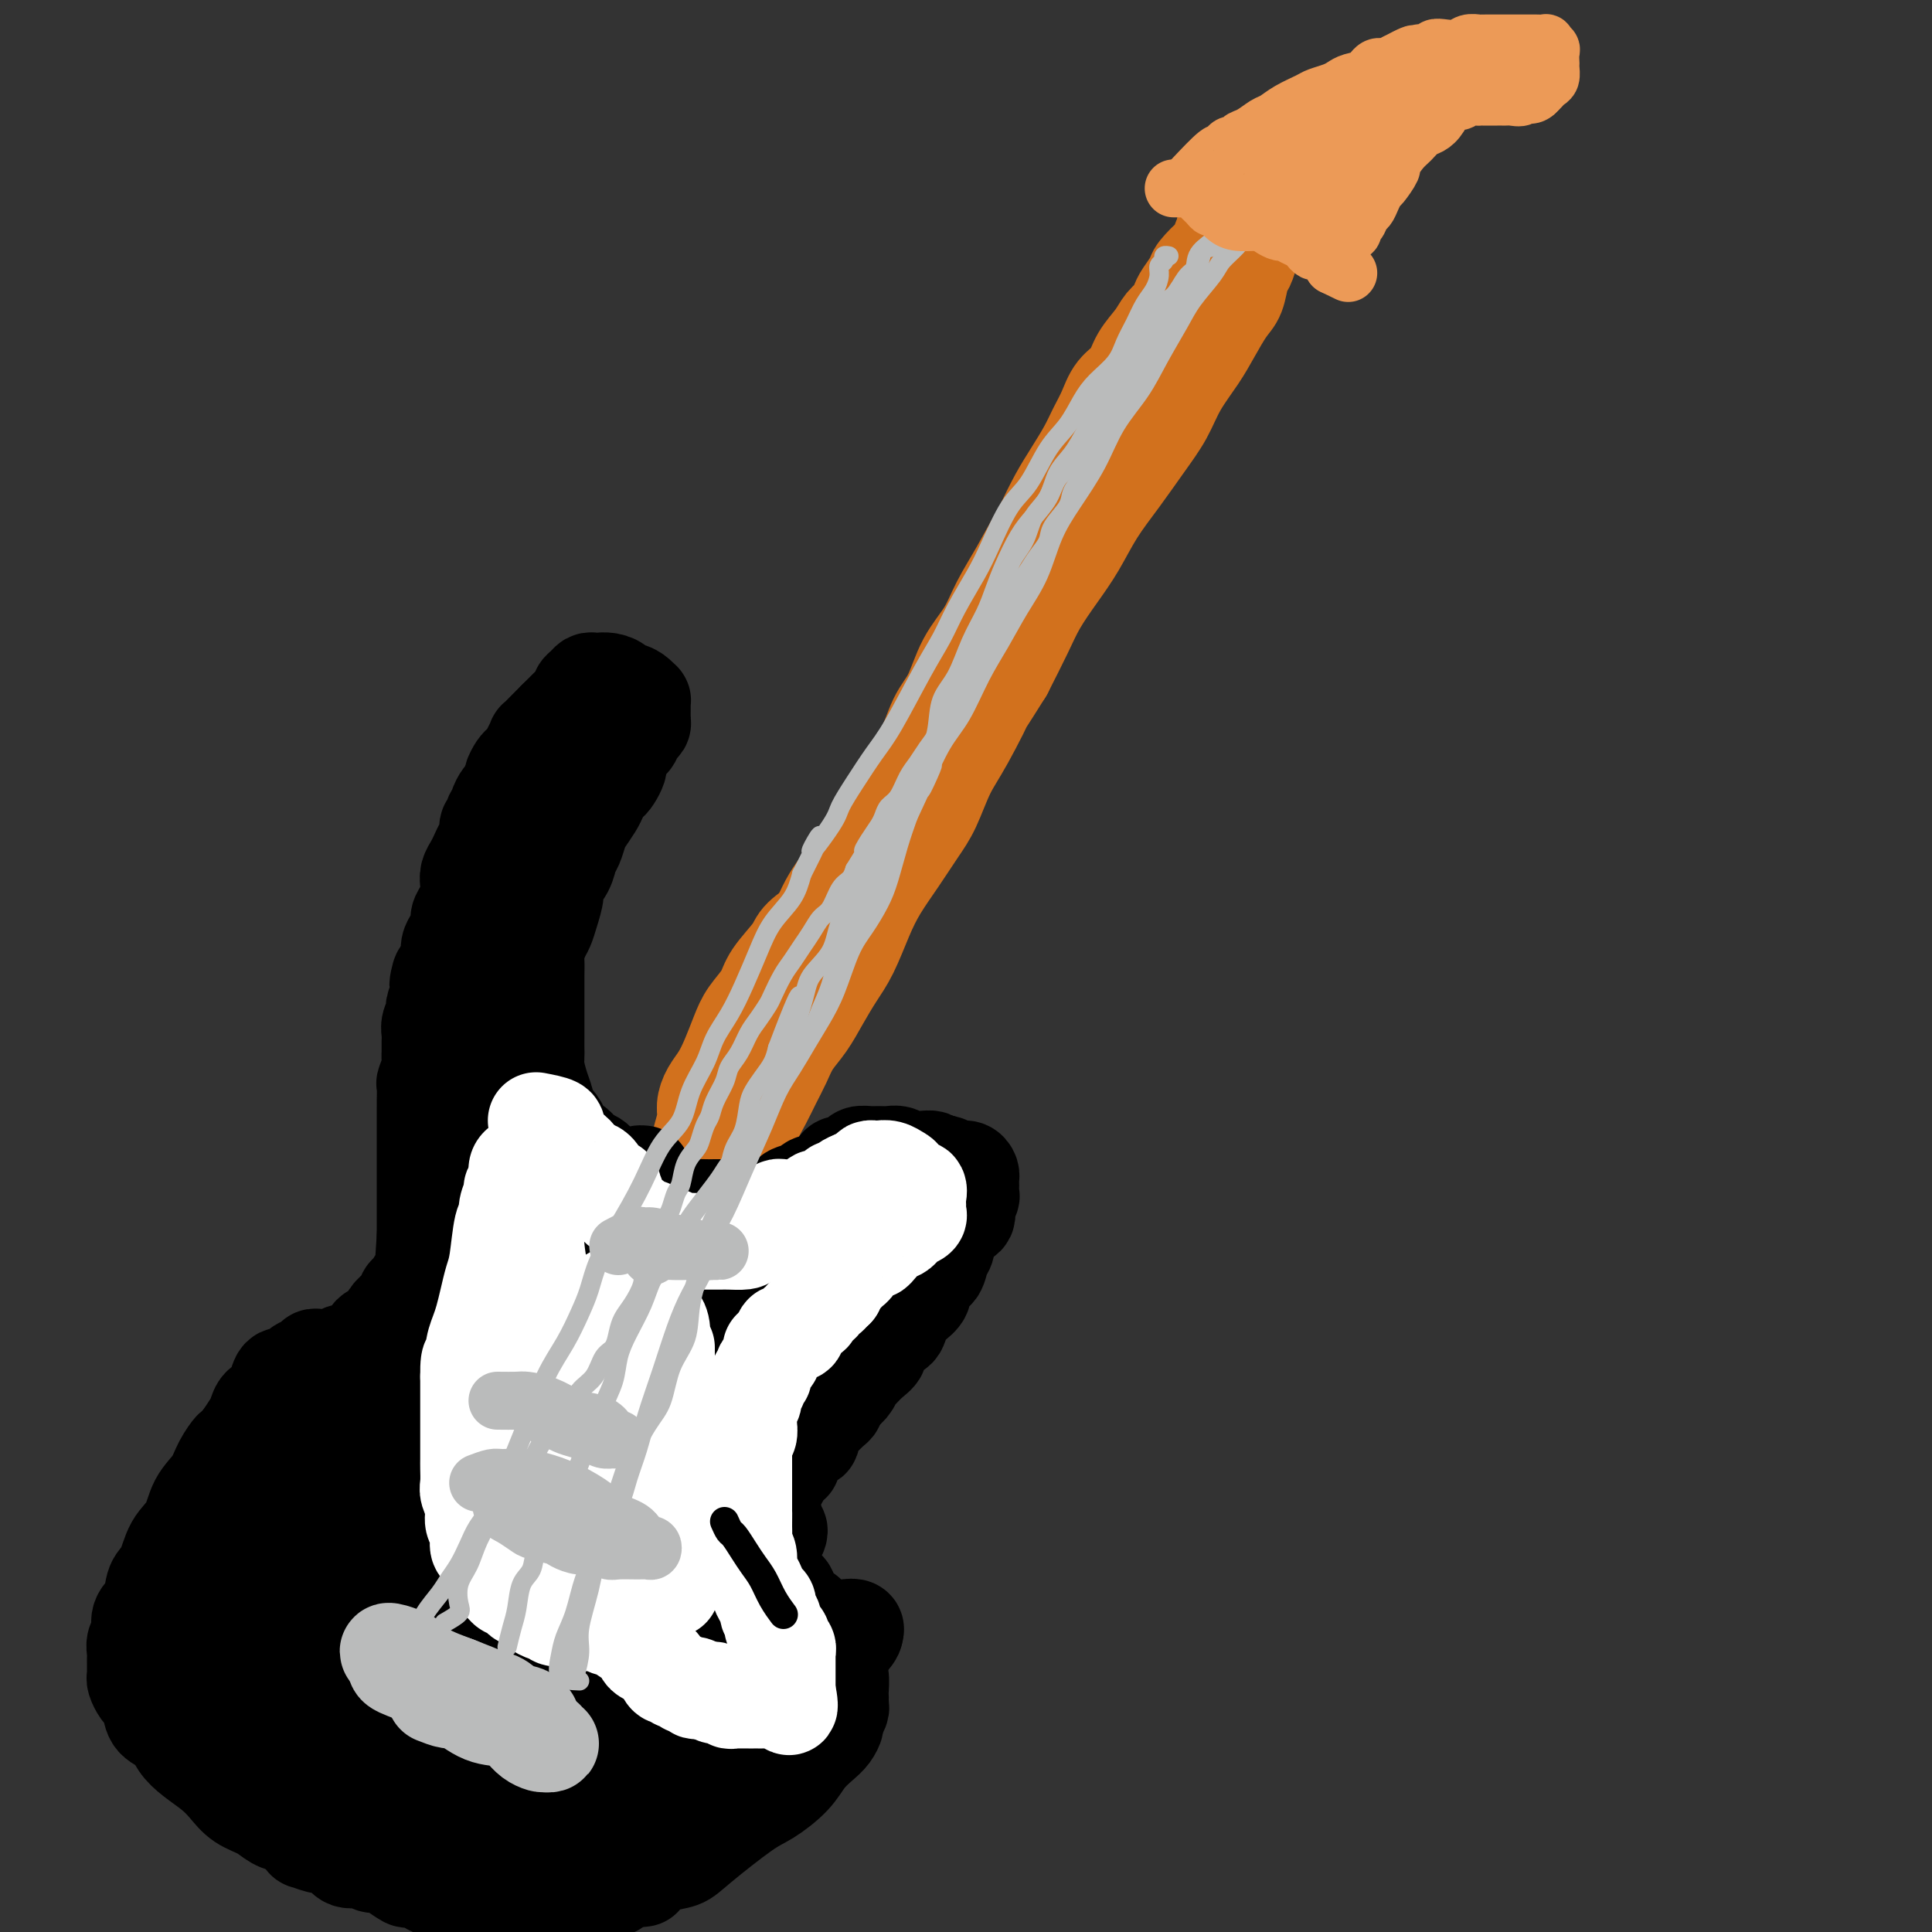 <svg viewBox='0 0 400 400' version='1.1' xmlns='http://www.w3.org/2000/svg' xmlns:xlink='http://www.w3.org/1999/xlink'><rect x="0" y="0" width="400" height="400" fill="#333333" stroke="none"/><g fill='none' stroke='#D2711D' stroke-width='20' stroke-linecap='round' stroke-linejoin='round'><path d='M258,42c-1.694,1.139 -3.387,2.278 -4,3c-0.613,0.722 -0.144,1.027 0,2c0.144,0.973 -0.036,2.614 -1,4c-0.964,1.386 -2.711,2.515 -4,4c-1.289,1.485 -2.119,3.324 -3,5c-0.881,1.676 -1.813,3.189 -3,5c-1.187,1.811 -2.627,3.919 -4,6c-1.373,2.081 -2.677,4.135 -4,6c-1.323,1.865 -2.664,3.543 -4,6c-1.336,2.457 -2.667,5.695 -4,8c-1.333,2.305 -2.668,3.679 -4,6c-1.332,2.321 -2.662,5.589 -4,8c-1.338,2.411 -2.683,3.965 -4,6c-1.317,2.035 -2.607,4.550 -4,7c-1.393,2.450 -2.890,4.834 -4,7c-1.110,2.166 -1.832,4.115 -3,6c-1.168,1.885 -2.782,3.706 -4,6c-1.218,2.294 -2.041,5.061 -3,7c-0.959,1.939 -2.056,3.052 -3,5c-0.944,1.948 -1.736,4.733 -3,7c-1.264,2.267 -2.999,4.016 -4,6c-1.001,1.984 -1.269,4.203 -2,6c-0.731,1.797 -1.924,3.173 -3,5c-1.076,1.827 -2.034,4.106 -3,6c-0.966,1.894 -1.939,3.405 -3,5c-1.061,1.595 -2.209,3.276 -3,5c-0.791,1.724 -1.226,3.493 -2,5c-0.774,1.507 -1.887,2.754 -3,4'/><path d='M168,198c-10.121,18.676 -3.925,7.864 -2,5c1.925,-2.864 -0.423,2.218 -2,5c-1.577,2.782 -2.385,3.264 -3,4c-0.615,0.736 -1.037,1.727 -2,3c-0.963,1.273 -2.467,2.827 -3,4c-0.533,1.173 -0.094,1.963 -1,4c-0.906,2.037 -3.156,5.319 -4,7c-0.844,1.681 -0.283,1.761 0,2c0.283,0.239 0.286,0.637 0,1c-0.286,0.363 -0.861,0.693 -1,1c-0.139,0.307 0.158,0.592 0,1c-0.158,0.408 -0.772,0.938 -1,1c-0.228,0.062 -0.072,-0.343 0,-1c0.072,-0.657 0.060,-1.566 0,-2c-0.060,-0.434 -0.167,-0.391 0,-1c0.167,-0.609 0.609,-1.868 1,-3c0.391,-1.132 0.731,-2.136 1,-3c0.269,-0.864 0.468,-1.589 1,-3c0.532,-1.411 1.398,-3.508 2,-5c0.602,-1.492 0.939,-2.378 2,-4c1.061,-1.622 2.846,-3.979 4,-6c1.154,-2.021 1.677,-3.707 3,-6c1.323,-2.293 3.448,-5.192 5,-8c1.552,-2.808 2.533,-5.525 4,-8c1.467,-2.475 3.419,-4.707 5,-7c1.581,-2.293 2.790,-4.646 4,-7'/><path d='M181,172c4.835,-7.836 3.424,-4.424 4,-5c0.576,-0.576 3.140,-5.138 5,-8c1.860,-2.862 3.016,-4.022 4,-6c0.984,-1.978 1.795,-4.774 3,-7c1.205,-2.226 2.805,-3.882 4,-6c1.195,-2.118 1.986,-4.697 3,-7c1.014,-2.303 2.253,-4.331 3,-6c0.747,-1.669 1.004,-2.980 2,-5c0.996,-2.020 2.732,-4.749 4,-7c1.268,-2.251 2.069,-4.023 3,-6c0.931,-1.977 1.993,-4.159 3,-6c1.007,-1.841 1.959,-3.339 3,-5c1.041,-1.661 2.170,-3.483 3,-5c0.830,-1.517 1.362,-2.730 2,-4c0.638,-1.270 1.382,-2.598 2,-4c0.618,-1.402 1.110,-2.879 2,-4c0.890,-1.121 2.179,-1.886 3,-3c0.821,-1.114 1.176,-2.578 2,-4c0.824,-1.422 2.117,-2.803 3,-4c0.883,-1.197 1.354,-2.212 2,-3c0.646,-0.788 1.466,-1.350 2,-2c0.534,-0.650 0.780,-1.386 1,-2c0.220,-0.614 0.412,-1.104 1,-2c0.588,-0.896 1.572,-2.198 2,-3c0.428,-0.802 0.300,-1.103 1,-2c0.700,-0.897 2.228,-2.390 3,-3c0.772,-0.610 0.787,-0.338 1,-1c0.213,-0.662 0.624,-2.260 1,-3c0.376,-0.740 0.717,-0.622 1,-1c0.283,-0.378 0.510,-1.251 1,-2c0.490,-0.749 1.245,-1.375 2,-2'/><path d='M257,44c4.201,-5.902 1.704,-2.157 1,-1c-0.704,1.157 0.386,-0.276 1,-1c0.614,-0.724 0.753,-0.741 1,-1c0.247,-0.259 0.602,-0.759 1,-1c0.398,-0.241 0.840,-0.221 1,0c0.160,0.221 0.040,0.644 0,1c-0.040,0.356 0.000,0.647 0,1c-0.000,0.353 -0.042,0.769 0,1c0.042,0.231 0.166,0.279 0,1c-0.166,0.721 -0.622,2.117 -1,3c-0.378,0.883 -0.678,1.255 -1,2c-0.322,0.745 -0.666,1.863 -1,3c-0.334,1.137 -0.659,2.291 -1,3c-0.341,0.709 -0.698,0.971 -1,2c-0.302,1.029 -0.549,2.826 -1,4c-0.451,1.174 -1.106,1.726 -2,3c-0.894,1.274 -2.026,3.269 -3,5c-0.974,1.731 -1.788,3.199 -3,5c-1.212,1.801 -2.820,3.935 -4,6c-1.180,2.065 -1.932,4.060 -3,6c-1.068,1.940 -2.452,3.826 -4,6c-1.548,2.174 -3.261,4.635 -5,7c-1.739,2.365 -3.504,4.632 -5,7c-1.496,2.368 -2.724,4.836 -4,7c-1.276,2.164 -2.600,4.023 -4,6c-1.400,1.977 -2.877,4.071 -4,6c-1.123,1.929 -1.892,3.694 -3,6c-1.108,2.306 -2.554,5.153 -4,8'/><path d='M208,139c-8.143,13.028 -4.502,6.597 -4,6c0.502,-0.597 -2.136,4.639 -4,8c-1.864,3.361 -2.953,4.848 -4,7c-1.047,2.152 -2.051,4.968 -3,7c-0.949,2.032 -1.843,3.281 -3,5c-1.157,1.719 -2.578,3.908 -4,6c-1.422,2.092 -2.845,4.088 -4,6c-1.155,1.912 -2.041,3.740 -3,6c-0.959,2.260 -1.990,4.954 -3,7c-1.010,2.046 -2.000,3.446 -3,5c-1.000,1.554 -2.011,3.262 -3,5c-0.989,1.738 -1.956,3.508 -3,5c-1.044,1.492 -2.167,2.708 -3,4c-0.833,1.292 -1.377,2.661 -2,4c-0.623,1.339 -1.323,2.649 -2,4c-0.677,1.351 -1.329,2.742 -2,4c-0.671,1.258 -1.360,2.383 -2,4c-0.640,1.617 -1.232,3.728 -2,5c-0.768,1.272 -1.711,1.706 -2,2c-0.289,0.294 0.077,0.447 0,1c-0.077,0.553 -0.595,1.506 -1,2c-0.405,0.494 -0.696,0.528 -1,1c-0.304,0.472 -0.620,1.383 -1,2c-0.380,0.617 -0.824,0.938 -1,1c-0.176,0.062 -0.086,-0.137 0,0c0.086,0.137 0.167,0.611 0,1c-0.167,0.389 -0.581,0.692 -1,1c-0.419,0.308 -0.844,0.621 -1,1c-0.156,0.379 -0.045,0.822 0,1c0.045,0.178 0.022,0.089 0,0'/><path d='M146,250c-9.818,17.203 -3.363,4.712 -1,0c2.363,-4.712 0.633,-1.644 0,-1c-0.633,0.644 -0.170,-1.137 0,-2c0.170,-0.863 0.045,-0.809 0,-1c-0.045,-0.191 -0.012,-0.629 0,-1c0.012,-0.371 0.003,-0.676 0,-1c-0.003,-0.324 -0.001,-0.668 0,-1c0.001,-0.332 -0.001,-0.653 0,-1c0.001,-0.347 0.004,-0.718 0,-1c-0.004,-0.282 -0.016,-0.473 0,-1c0.016,-0.527 0.059,-1.390 0,-2c-0.059,-0.610 -0.220,-0.967 0,-2c0.220,-1.033 0.821,-2.743 1,-4c0.179,-1.257 -0.065,-2.062 0,-3c0.065,-0.938 0.439,-2.011 1,-3c0.561,-0.989 1.309,-1.895 2,-3c0.691,-1.105 1.323,-2.408 2,-4c0.677,-1.592 1.397,-3.473 2,-5c0.603,-1.527 1.090,-2.701 2,-4c0.910,-1.299 2.245,-2.723 3,-4c0.755,-1.277 0.932,-2.406 2,-4c1.068,-1.594 3.029,-3.654 4,-5c0.971,-1.346 0.954,-1.978 2,-3c1.046,-1.022 3.156,-2.435 4,-3c0.844,-0.565 0.422,-0.283 0,0'/></g>
<g fill='none' stroke='#000000' stroke-width='20' stroke-linecap='round' stroke-linejoin='round'><path d='M141,250c-1.601,-0.002 -3.203,-0.003 -4,0c-0.797,0.003 -0.790,0.012 -1,0c-0.210,-0.012 -0.637,-0.045 -1,0c-0.363,0.045 -0.660,0.167 -1,0c-0.340,-0.167 -0.721,-0.622 -1,-1c-0.279,-0.378 -0.455,-0.678 -1,-1c-0.545,-0.322 -1.459,-0.668 -2,-1c-0.541,-0.332 -0.708,-0.652 -1,-1c-0.292,-0.348 -0.707,-0.723 -1,-1c-0.293,-0.277 -0.463,-0.455 -1,-1c-0.537,-0.545 -1.439,-1.455 -2,-2c-0.561,-0.545 -0.779,-0.723 -1,-1c-0.221,-0.277 -0.443,-0.651 -1,-1c-0.557,-0.349 -1.448,-0.671 -2,-1c-0.552,-0.329 -0.764,-0.666 -1,-1c-0.236,-0.334 -0.496,-0.667 -1,-1c-0.504,-0.333 -1.252,-0.667 -2,-1'/><path d='M117,236c-2.807,-2.505 -1.326,-1.769 -1,-2c0.326,-0.231 -0.504,-1.429 -1,-2c-0.496,-0.571 -0.659,-0.517 -1,-1c-0.341,-0.483 -0.862,-1.505 -1,-2c-0.138,-0.495 0.107,-0.464 0,-1c-0.107,-0.536 -0.564,-1.639 -1,-3c-0.436,-1.361 -0.849,-2.979 -1,-4c-0.151,-1.021 -0.041,-1.447 0,-2c0.041,-0.553 0.011,-1.235 0,-2c-0.011,-0.765 -0.003,-1.612 0,-2c0.003,-0.388 0.001,-0.317 0,-1c-0.001,-0.683 -0.000,-2.121 0,-3c0.000,-0.879 0.000,-1.198 0,-2c-0.000,-0.802 -0.001,-2.087 0,-3c0.001,-0.913 0.003,-1.456 0,-2c-0.003,-0.544 -0.012,-1.090 0,-2c0.012,-0.910 0.044,-2.185 0,-3c-0.044,-0.815 -0.165,-1.171 0,-2c0.165,-0.829 0.617,-2.133 1,-3c0.383,-0.867 0.698,-1.299 1,-2c0.302,-0.701 0.592,-1.672 1,-3c0.408,-1.328 0.935,-3.012 1,-4c0.065,-0.988 -0.333,-1.280 0,-2c0.333,-0.720 1.398,-1.868 2,-3c0.602,-1.132 0.742,-2.246 1,-3c0.258,-0.754 0.633,-1.147 1,-2c0.367,-0.853 0.727,-2.167 1,-3c0.273,-0.833 0.458,-1.186 1,-2c0.542,-0.814 1.441,-2.090 2,-3c0.559,-0.910 0.780,-1.455 1,-2'/><path d='M124,165c2.335,-5.777 1.672,-3.221 2,-3c0.328,0.221 1.646,-1.895 2,-3c0.354,-1.105 -0.255,-1.199 0,-2c0.255,-0.801 1.375,-2.309 2,-3c0.625,-0.691 0.756,-0.566 1,-1c0.244,-0.434 0.601,-1.426 1,-2c0.399,-0.574 0.839,-0.731 1,-1c0.161,-0.269 0.043,-0.650 0,-1c-0.043,-0.350 -0.011,-0.667 0,-1c0.011,-0.333 0.001,-0.680 0,-1c-0.001,-0.320 0.009,-0.611 0,-1c-0.009,-0.389 -0.035,-0.874 0,-1c0.035,-0.126 0.130,0.107 0,0c-0.130,-0.107 -0.485,-0.554 -1,-1c-0.515,-0.446 -1.189,-0.890 -2,-1c-0.811,-0.110 -1.757,0.114 -2,0c-0.243,-0.114 0.219,-0.566 0,-1c-0.219,-0.434 -1.120,-0.849 -2,-1c-0.880,-0.151 -1.741,-0.037 -2,0c-0.259,0.037 0.084,-0.001 0,0c-0.084,0.001 -0.596,0.042 -1,0c-0.404,-0.042 -0.700,-0.166 -1,0c-0.300,0.166 -0.605,0.622 -1,1c-0.395,0.378 -0.879,0.679 -1,1c-0.121,0.321 0.123,0.663 0,1c-0.123,0.337 -0.611,0.668 -1,1c-0.389,0.332 -0.679,0.663 -1,1c-0.321,0.337 -0.674,0.678 -1,1c-0.326,0.322 -0.626,0.625 -1,1c-0.374,0.375 -0.821,0.821 -1,1c-0.179,0.179 -0.089,0.089 0,0'/><path d='M115,149c-1.437,1.438 -1.029,1.032 -1,1c0.029,-0.032 -0.321,0.310 -1,1c-0.679,0.690 -1.688,1.729 -2,2c-0.312,0.271 0.071,-0.227 0,0c-0.071,0.227 -0.597,1.178 -1,2c-0.403,0.822 -0.681,1.514 -1,2c-0.319,0.486 -0.677,0.764 -1,1c-0.323,0.236 -0.611,0.429 -1,1c-0.389,0.571 -0.879,1.519 -1,2c-0.121,0.481 0.126,0.496 0,1c-0.126,0.504 -0.626,1.496 -1,2c-0.374,0.504 -0.621,0.521 -1,1c-0.379,0.479 -0.890,1.419 -1,2c-0.110,0.581 0.182,0.803 0,1c-0.182,0.197 -0.836,0.370 -1,1c-0.164,0.630 0.163,1.716 0,2c-0.163,0.284 -0.817,-0.233 -1,0c-0.183,0.233 0.105,1.217 0,2c-0.105,0.783 -0.603,1.365 -1,2c-0.397,0.635 -0.694,1.324 -1,2c-0.306,0.676 -0.621,1.340 -1,2c-0.379,0.660 -0.824,1.318 -1,2c-0.176,0.682 -0.085,1.390 0,2c0.085,0.610 0.164,1.122 0,2c-0.164,0.878 -0.570,2.122 -1,3c-0.430,0.878 -0.885,1.389 -1,2c-0.115,0.611 0.110,1.321 0,2c-0.110,0.679 -0.555,1.326 -1,2c-0.445,0.674 -0.889,1.374 -1,2c-0.111,0.626 0.111,1.179 0,2c-0.111,0.821 -0.556,1.911 -1,3'/><path d='M92,201c-2.079,5.699 -1.275,1.947 -1,1c0.275,-0.947 0.022,0.911 0,2c-0.022,1.089 0.186,1.408 0,2c-0.186,0.592 -0.768,1.457 -1,2c-0.232,0.543 -0.115,0.764 0,1c0.115,0.236 0.227,0.487 0,1c-0.227,0.513 -0.793,1.289 -1,2c-0.207,0.711 -0.054,1.358 0,2c0.054,0.642 0.011,1.279 0,2c-0.011,0.721 0.011,1.525 0,2c-0.011,0.475 -0.056,0.621 0,1c0.056,0.379 0.211,0.989 0,2c-0.211,1.011 -0.789,2.421 -1,3c-0.211,0.579 -0.057,0.325 0,1c0.057,0.675 0.015,2.278 0,3c-0.015,0.722 -0.004,0.565 0,1c0.004,0.435 0.001,1.464 0,2c-0.001,0.536 -0.000,0.580 0,1c0.000,0.420 0.000,1.215 0,2c-0.000,0.785 -0.000,1.561 0,2c0.000,0.439 0.000,0.542 0,1c-0.000,0.458 -0.000,1.272 0,2c0.000,0.728 0.000,1.369 0,2c-0.000,0.631 -0.000,1.253 0,2c0.000,0.747 0.000,1.618 0,2c-0.000,0.382 -0.000,0.276 0,1c0.000,0.724 0.000,2.277 0,3c-0.000,0.723 -0.000,0.617 0,1c0.000,0.383 0.000,1.257 0,2c-0.000,0.743 -0.000,1.355 0,2c0.000,0.645 0.000,1.322 0,2'/><path d='M88,256c-0.619,8.925 -0.168,3.737 0,2c0.168,-1.737 0.052,-0.024 0,1c-0.052,1.024 -0.042,1.359 0,2c0.042,0.641 0.114,1.589 0,2c-0.114,0.411 -0.416,0.284 -1,1c-0.584,0.716 -1.452,2.274 -2,3c-0.548,0.726 -0.776,0.619 -1,1c-0.224,0.381 -0.445,1.249 -1,2c-0.555,0.751 -1.444,1.385 -2,2c-0.556,0.615 -0.778,1.211 -1,2c-0.222,0.789 -0.443,1.771 -1,2c-0.557,0.229 -1.448,-0.293 -2,0c-0.552,0.293 -0.763,1.403 -1,2c-0.237,0.597 -0.500,0.682 -1,1c-0.500,0.318 -1.237,0.870 -2,1c-0.763,0.130 -1.553,-0.162 -2,0c-0.447,0.162 -0.552,0.778 -1,1c-0.448,0.222 -1.238,0.048 -2,0c-0.762,-0.048 -1.495,0.028 -2,0c-0.505,-0.028 -0.782,-0.161 -1,0c-0.218,0.161 -0.377,0.615 -1,1c-0.623,0.385 -1.711,0.701 -2,1c-0.289,0.299 0.222,0.581 0,1c-0.222,0.419 -1.176,0.976 -2,1c-0.824,0.024 -1.516,-0.485 -2,0c-0.484,0.485 -0.759,1.963 -1,3c-0.241,1.037 -0.449,1.631 -1,2c-0.551,0.369 -1.447,0.511 -2,1c-0.553,0.489 -0.764,1.324 -1,2c-0.236,0.676 -0.496,1.193 -1,2c-0.504,0.807 -1.252,1.903 -2,3'/><path d='M50,298c-2.209,2.644 -1.731,1.754 -2,2c-0.269,0.246 -1.283,1.628 -2,3c-0.717,1.372 -1.136,2.734 -2,4c-0.864,1.266 -2.172,2.434 -3,4c-0.828,1.566 -1.176,3.528 -2,5c-0.824,1.472 -2.123,2.452 -3,4c-0.877,1.548 -1.330,3.664 -2,5c-0.670,1.336 -1.556,1.891 -2,3c-0.444,1.109 -0.445,2.773 -1,4c-0.555,1.227 -1.666,2.017 -2,3c-0.334,0.983 0.107,2.160 0,3c-0.107,0.840 -0.761,1.342 -1,2c-0.239,0.658 -0.064,1.472 0,2c0.064,0.528 0.016,0.770 0,1c-0.016,0.230 -0.001,0.447 0,1c0.001,0.553 -0.011,1.443 0,2c0.011,0.557 0.045,0.781 0,1c-0.045,0.219 -0.169,0.433 0,1c0.169,0.567 0.629,1.488 1,2c0.371,0.512 0.651,0.615 1,1c0.349,0.385 0.767,1.050 1,2c0.233,0.950 0.282,2.183 1,3c0.718,0.817 2.107,1.219 3,2c0.893,0.781 1.291,1.942 2,3c0.709,1.058 1.730,2.012 3,3c1.270,0.988 2.790,2.009 4,3c1.210,0.991 2.109,1.954 3,3c0.891,1.046 1.775,2.177 3,3c1.225,0.823 2.791,1.337 4,2c1.209,0.663 2.060,1.475 3,2c0.940,0.525 1.970,0.762 3,1'/><path d='M60,378c4.854,4.020 2.990,3.071 3,3c0.010,-0.071 1.893,0.736 3,1c1.107,0.264 1.437,-0.017 2,0c0.563,0.017 1.358,0.330 2,1c0.642,0.670 1.129,1.698 2,2c0.871,0.302 2.125,-0.122 3,0c0.875,0.122 1.370,0.788 2,1c0.630,0.212 1.394,-0.032 2,0c0.606,0.032 1.053,0.338 2,1c0.947,0.662 2.393,1.680 3,2c0.607,0.320 0.375,-0.058 1,0c0.625,0.058 2.106,0.551 3,1c0.894,0.449 1.202,0.852 2,1c0.798,0.148 2.085,0.040 3,0c0.915,-0.040 1.456,-0.011 2,0c0.544,0.011 1.089,0.003 2,0c0.911,-0.003 2.187,-0.001 3,0c0.813,0.001 1.161,0.000 2,0c0.839,-0.000 2.168,-0.000 3,0c0.832,0.000 1.166,0.000 2,0c0.834,-0.000 2.167,0.000 3,0c0.833,-0.000 1.168,-0.000 2,0c0.832,0.000 2.163,0.000 3,0c0.837,-0.000 1.179,-0.000 2,0c0.821,0.000 2.122,0.001 3,0c0.878,-0.001 1.335,-0.003 2,0c0.665,0.003 1.540,0.012 2,0c0.460,-0.012 0.505,-0.044 1,0c0.495,0.044 1.441,0.166 2,0c0.559,-0.166 0.731,-0.619 1,-1c0.269,-0.381 0.634,-0.691 1,-1'/><path d='M129,389c6.238,-0.278 3.832,0.026 3,0c-0.832,-0.026 -0.092,-0.381 1,-1c1.092,-0.619 2.534,-1.501 4,-2c1.466,-0.499 2.956,-0.615 4,-1c1.044,-0.385 1.644,-1.040 4,-3c2.356,-1.960 6.469,-5.225 9,-7c2.531,-1.775 3.480,-2.061 5,-3c1.520,-0.939 3.613,-2.532 5,-4c1.387,-1.468 2.069,-2.812 3,-4c0.931,-1.188 2.110,-2.220 3,-3c0.890,-0.780 1.492,-1.308 2,-2c0.508,-0.692 0.921,-1.547 1,-2c0.079,-0.453 -0.175,-0.503 0,-1c0.175,-0.497 0.779,-1.441 1,-2c0.221,-0.559 0.060,-0.734 0,-1c-0.060,-0.266 -0.019,-0.623 0,-1c0.019,-0.377 0.016,-0.775 0,-1c-0.016,-0.225 -0.045,-0.277 0,-1c0.045,-0.723 0.163,-2.115 0,-3c-0.163,-0.885 -0.607,-1.262 -1,-2c-0.393,-0.738 -0.736,-1.838 -1,-3c-0.264,-1.162 -0.451,-2.386 -1,-3c-0.549,-0.614 -1.460,-0.619 -2,-1c-0.540,-0.381 -0.708,-1.140 -1,-2c-0.292,-0.860 -0.708,-1.823 -1,-2c-0.292,-0.177 -0.459,0.430 -1,0c-0.541,-0.430 -1.454,-1.899 -2,-3c-0.546,-1.101 -0.724,-1.835 -1,-2c-0.276,-0.165 -0.650,0.239 -1,0c-0.350,-0.239 -0.675,-1.119 -1,-2'/><path d='M161,327c-2.238,-2.966 -1.332,-0.381 -1,0c0.332,0.381 0.089,-1.442 0,-2c-0.089,-0.558 -0.024,0.150 0,0c0.024,-0.150 0.006,-1.158 0,-2c-0.006,-0.842 -0.002,-1.519 0,-2c0.002,-0.481 0.000,-0.766 0,-1c-0.000,-0.234 -0.000,-0.416 0,-1c0.000,-0.584 -0.000,-1.570 0,-2c0.000,-0.430 0.000,-0.304 0,-1c-0.000,-0.696 -0.001,-2.214 0,-3c0.001,-0.786 0.003,-0.839 0,-1c-0.003,-0.161 -0.011,-0.428 0,-1c0.011,-0.572 0.041,-1.448 0,-2c-0.041,-0.552 -0.152,-0.779 0,-1c0.152,-0.221 0.566,-0.437 1,-1c0.434,-0.563 0.886,-1.473 1,-2c0.114,-0.527 -0.110,-0.670 0,-1c0.110,-0.330 0.554,-0.848 1,-1c0.446,-0.152 0.893,0.060 1,0c0.107,-0.060 -0.125,-0.393 0,-1c0.125,-0.607 0.607,-1.490 1,-2c0.393,-0.510 0.697,-0.648 1,-1c0.303,-0.352 0.605,-0.919 1,-1c0.395,-0.081 0.883,0.326 1,0c0.117,-0.326 -0.136,-1.383 0,-2c0.136,-0.617 0.662,-0.795 1,-1c0.338,-0.205 0.488,-0.439 1,-1c0.512,-0.561 1.385,-1.449 2,-2c0.615,-0.551 0.973,-0.764 1,-1c0.027,-0.236 -0.278,-0.496 0,-1c0.278,-0.504 1.139,-1.252 2,-2'/><path d='M175,288c2.496,-3.363 1.237,-1.271 1,-1c-0.237,0.271 0.548,-1.278 1,-2c0.452,-0.722 0.572,-0.617 1,-1c0.428,-0.383 1.165,-1.252 2,-2c0.835,-0.748 1.767,-1.373 2,-2c0.233,-0.627 -0.233,-1.256 0,-2c0.233,-0.744 1.166,-1.603 2,-2c0.834,-0.397 1.568,-0.333 2,-1c0.432,-0.667 0.563,-2.067 1,-3c0.437,-0.933 1.182,-1.400 2,-2c0.818,-0.600 1.711,-1.334 2,-2c0.289,-0.666 -0.024,-1.265 0,-2c0.024,-0.735 0.385,-1.608 1,-2c0.615,-0.392 1.483,-0.303 2,-1c0.517,-0.697 0.684,-2.178 1,-3c0.316,-0.822 0.782,-0.983 1,-2c0.218,-1.017 0.188,-2.888 1,-4c0.812,-1.112 2.466,-1.464 3,-2c0.534,-0.536 -0.053,-1.257 0,-2c0.053,-0.743 0.746,-1.509 1,-2c0.254,-0.491 0.069,-0.709 0,-1c-0.069,-0.291 -0.021,-0.656 0,-1c0.021,-0.344 0.014,-0.665 0,-1c-0.014,-0.335 -0.035,-0.682 0,-1c0.035,-0.318 0.125,-0.607 0,-1c-0.125,-0.393 -0.467,-0.889 -1,-1c-0.533,-0.111 -1.259,0.162 -2,0c-0.741,-0.162 -1.497,-0.761 -2,-1c-0.503,-0.239 -0.751,-0.120 -1,0'/><path d='M195,241c-1.147,-0.377 -1.515,-0.819 -2,-1c-0.485,-0.181 -1.089,-0.101 -2,0c-0.911,0.101 -2.131,0.223 -3,0c-0.869,-0.223 -1.388,-0.793 -2,-1c-0.612,-0.207 -1.316,-0.053 -2,0c-0.684,0.053 -1.348,0.004 -2,0c-0.652,-0.004 -1.292,0.037 -2,0c-0.708,-0.037 -1.485,-0.152 -2,0c-0.515,0.152 -0.770,0.569 -1,1c-0.230,0.431 -0.437,0.875 -1,1c-0.563,0.125 -1.483,-0.069 -2,0c-0.517,0.069 -0.633,0.400 -1,1c-0.367,0.600 -0.986,1.470 -2,2c-1.014,0.530 -2.422,0.719 -3,1c-0.578,0.281 -0.325,0.653 -1,1c-0.675,0.347 -2.277,0.667 -3,1c-0.723,0.333 -0.568,0.678 -1,1c-0.432,0.322 -1.453,0.622 -2,1c-0.547,0.378 -0.621,0.833 -1,1c-0.379,0.167 -1.065,0.045 -2,0c-0.935,-0.045 -2.121,-0.012 -3,0c-0.879,0.012 -1.452,0.003 -2,0c-0.548,-0.003 -1.073,0.001 -2,0c-0.927,-0.001 -2.258,-0.006 -3,0c-0.742,0.006 -0.894,0.023 -2,0c-1.106,-0.023 -3.165,-0.086 -4,0c-0.835,0.086 -0.448,0.321 -1,0c-0.552,-0.321 -2.045,-1.200 -3,-2c-0.955,-0.800 -1.373,-1.523 -2,-2c-0.627,-0.477 -1.465,-0.708 -2,-1c-0.535,-0.292 -0.768,-0.646 -1,-1'/><path d='M133,244c-1.400,-1.156 -0.400,-1.044 0,-1c0.400,0.044 0.200,0.022 0,0'/><path d='M104,213c0.429,1.054 0.857,2.108 1,3c0.143,0.892 -0.000,1.620 0,3c0.000,1.380 0.144,3.410 0,5c-0.144,1.590 -0.574,2.738 -1,4c-0.426,1.262 -0.846,2.637 -1,4c-0.154,1.363 -0.042,2.713 0,4c0.042,1.287 0.013,2.509 0,4c-0.013,1.491 -0.011,3.251 0,5c0.011,1.749 0.030,3.488 0,5c-0.030,1.512 -0.110,2.799 0,4c0.110,1.201 0.412,2.318 1,3c0.588,0.682 1.464,0.931 2,2c0.536,1.069 0.732,2.958 1,4c0.268,1.042 0.609,1.238 1,2c0.391,0.762 0.831,2.090 1,3c0.169,0.910 0.068,1.402 0,2c-0.068,0.598 -0.104,1.300 0,2c0.104,0.700 0.346,1.396 0,2c-0.346,0.604 -1.280,1.116 -2,2c-0.720,0.884 -1.225,2.141 -2,3c-0.775,0.859 -1.821,1.318 -3,2c-1.179,0.682 -2.491,1.585 -4,3c-1.509,1.415 -3.214,3.343 -5,5c-1.786,1.657 -3.653,3.045 -6,6c-2.347,2.955 -5.173,7.478 -8,12'/><path d='M79,307c-6.263,7.970 -6.922,10.395 -9,13c-2.078,2.605 -5.576,5.390 -8,8c-2.424,2.610 -3.773,5.045 -5,7c-1.227,1.955 -2.331,3.432 -3,4c-0.669,0.568 -0.902,0.229 -1,0c-0.098,-0.229 -0.061,-0.349 0,-2c0.061,-1.651 0.146,-4.834 1,-8c0.854,-3.166 2.477,-6.315 4,-10c1.523,-3.685 2.948,-7.906 5,-12c2.052,-4.094 4.733,-8.061 7,-11c2.267,-2.939 4.120,-4.852 5,-6c0.880,-1.148 0.787,-1.532 1,-2c0.213,-0.468 0.733,-1.018 1,-1c0.267,0.018 0.281,0.606 0,1c-0.281,0.394 -0.856,0.595 -2,2c-1.144,1.405 -2.857,4.013 -4,6c-1.143,1.987 -1.716,3.354 -3,6c-1.284,2.646 -3.279,6.573 -5,10c-1.721,3.427 -3.168,6.355 -5,10c-1.832,3.645 -4.050,8.008 -6,11c-1.950,2.992 -3.632,4.614 -5,6c-1.368,1.386 -2.421,2.535 -3,3c-0.579,0.465 -0.683,0.246 -1,0c-0.317,-0.246 -0.848,-0.520 0,-2c0.848,-1.480 3.074,-4.168 5,-7c1.926,-2.832 3.550,-5.809 5,-8c1.450,-2.191 2.725,-3.595 4,-5'/><path d='M57,320c2.181,-3.527 1.133,-1.346 1,-1c-0.133,0.346 0.649,-1.145 1,-1c0.351,0.145 0.272,1.926 0,3c-0.272,1.074 -0.738,1.442 -2,4c-1.262,2.558 -3.319,7.307 -4,10c-0.681,2.693 0.013,3.330 0,4c-0.013,0.670 -0.735,1.374 -1,2c-0.265,0.626 -0.074,1.175 0,2c0.074,0.825 0.032,1.927 0,3c-0.032,1.073 -0.055,2.117 0,3c0.055,0.883 0.187,1.604 1,3c0.813,1.396 2.306,3.466 4,5c1.694,1.534 3.589,2.530 5,4c1.411,1.470 2.337,3.413 4,5c1.663,1.587 4.062,2.817 6,4c1.938,1.183 3.415,2.317 5,3c1.585,0.683 3.279,0.913 5,1c1.721,0.087 3.470,0.032 5,0c1.530,-0.032 2.843,-0.040 4,0c1.157,0.040 2.159,0.128 3,0c0.841,-0.128 1.520,-0.471 2,-1c0.480,-0.529 0.760,-1.245 1,-2c0.240,-0.755 0.438,-1.549 0,-2c-0.438,-0.451 -1.514,-0.561 -3,-1c-1.486,-0.439 -3.382,-1.209 -5,-2c-1.618,-0.791 -2.960,-1.604 -5,-2c-2.040,-0.396 -4.780,-0.376 -7,-1c-2.220,-0.624 -3.920,-1.893 -6,-3c-2.080,-1.107 -4.540,-2.054 -7,-3'/><path d='M64,357c-5.783,-2.894 -3.740,-3.128 -4,-4c-0.260,-0.872 -2.823,-2.383 -4,-4c-1.177,-1.617 -0.970,-3.341 -1,-5c-0.030,-1.659 -0.299,-3.255 0,-6c0.299,-2.745 1.167,-6.641 2,-9c0.833,-2.359 1.633,-3.182 6,-8c4.367,-4.818 12.301,-13.631 17,-19c4.699,-5.369 6.162,-7.294 9,-10c2.838,-2.706 7.051,-6.195 10,-9c2.949,-2.805 4.636,-4.928 6,-6c1.364,-1.072 2.406,-1.094 3,-1c0.594,0.094 0.738,0.305 1,1c0.262,0.695 0.640,1.875 0,4c-0.640,2.125 -2.297,5.193 -5,10c-2.703,4.807 -6.452,11.351 -10,18c-3.548,6.649 -6.896,13.403 -10,20c-3.104,6.597 -5.964,13.038 -9,18c-3.036,4.962 -6.247,8.447 -8,11c-1.753,2.553 -2.046,4.176 -2,4c0.046,-0.176 0.432,-2.150 1,-4c0.568,-1.850 1.320,-3.576 3,-7c1.680,-3.424 4.289,-8.546 7,-14c2.711,-5.454 5.524,-11.239 9,-17c3.476,-5.761 7.613,-11.498 11,-16c3.387,-4.502 6.022,-7.769 8,-10c1.978,-2.231 3.298,-3.427 4,-4c0.702,-0.573 0.786,-0.525 1,0c0.214,0.525 0.558,1.526 0,4c-0.558,2.474 -2.016,6.421 -4,11c-1.984,4.579 -4.492,9.789 -7,15'/><path d='M98,320c-2.842,7.148 -4.949,10.020 -7,14c-2.051,3.980 -4.048,9.070 -6,13c-1.952,3.930 -3.858,6.700 -5,9c-1.142,2.300 -1.519,4.128 -2,5c-0.481,0.872 -1.067,0.786 -1,0c0.067,-0.786 0.788,-2.274 2,-5c1.212,-2.726 2.917,-6.690 5,-11c2.083,-4.310 4.545,-8.967 7,-13c2.455,-4.033 4.903,-7.444 7,-10c2.097,-2.556 3.842,-4.259 5,-5c1.158,-0.741 1.727,-0.521 2,0c0.273,0.521 0.248,1.342 0,4c-0.248,2.658 -0.720,7.151 -2,11c-1.280,3.849 -3.369,7.054 -5,11c-1.631,3.946 -2.804,8.634 -4,12c-1.196,3.366 -2.416,5.409 -3,7c-0.584,1.591 -0.533,2.732 0,3c0.533,0.268 1.546,-0.335 2,-1c0.454,-0.665 0.347,-1.393 2,-4c1.653,-2.607 5.064,-7.092 8,-11c2.936,-3.908 5.397,-7.238 8,-11c2.603,-3.762 5.347,-7.956 7,-11c1.653,-3.044 2.215,-4.938 3,-6c0.785,-1.062 1.792,-1.292 2,-1c0.208,0.292 -0.382,1.105 -2,4c-1.618,2.895 -4.263,7.872 -7,13c-2.737,5.128 -5.565,10.407 -8,15c-2.435,4.593 -4.477,8.499 -6,12c-1.523,3.501 -2.525,6.596 -3,8c-0.475,1.404 -0.421,1.115 0,1c0.421,-0.115 1.211,-0.058 2,0'/><path d='M99,373c0.995,-0.281 3.983,-5.485 7,-10c3.017,-4.515 6.063,-8.343 9,-12c2.937,-3.657 5.764,-7.143 8,-10c2.236,-2.857 3.879,-5.083 5,-6c1.121,-0.917 1.719,-0.524 2,-1c0.281,-0.476 0.243,-1.822 0,0c-0.243,1.822 -0.692,6.812 -2,11c-1.308,4.188 -3.477,7.573 -5,11c-1.523,3.427 -2.401,6.895 -3,10c-0.599,3.105 -0.918,5.846 -1,7c-0.082,1.154 0.073,0.721 0,1c-0.073,0.279 -0.375,1.270 1,0c1.375,-1.270 4.426,-4.803 7,-8c2.574,-3.197 4.669,-6.059 7,-9c2.331,-2.941 4.898,-5.960 7,-8c2.102,-2.040 3.740,-3.100 5,-4c1.260,-0.900 2.141,-1.640 3,-2c0.859,-0.360 1.696,-0.339 2,0c0.304,0.339 0.077,0.995 0,2c-0.077,1.005 -0.003,2.359 0,4c0.003,1.641 -0.066,3.569 0,5c0.066,1.431 0.266,2.366 0,3c-0.266,0.634 -0.997,0.965 -1,1c-0.003,0.035 0.722,-0.228 1,0c0.278,0.228 0.108,0.947 1,0c0.892,-0.947 2.845,-3.561 5,-6c2.155,-2.439 4.511,-4.703 7,-7c2.489,-2.297 5.110,-4.626 7,-6c1.890,-1.374 3.047,-1.793 4,-2c0.953,-0.207 1.701,-0.202 2,0c0.299,0.202 0.150,0.601 0,1'/><path d='M177,338c0.128,0.770 -2.553,3.195 -5,6c-2.447,2.805 -4.661,5.991 -7,9c-2.339,3.009 -4.802,5.842 -7,8c-2.198,2.158 -4.129,3.642 -6,5c-1.871,1.358 -3.680,2.590 -5,3c-1.320,0.410 -2.149,-0.003 -3,0c-0.851,0.003 -1.724,0.423 -2,0c-0.276,-0.423 0.046,-1.688 0,-3c-0.046,-1.312 -0.460,-2.670 0,-4c0.460,-1.330 1.795,-2.633 3,-4c1.205,-1.367 2.279,-2.798 4,-4c1.721,-1.202 4.088,-2.176 6,-3c1.912,-0.824 3.368,-1.498 5,-2c1.632,-0.502 3.438,-0.831 4,-1c0.562,-0.169 -0.122,-0.176 0,0c0.122,0.176 1.049,0.536 0,2c-1.049,1.464 -4.073,4.032 -7,6c-2.927,1.968 -5.756,3.338 -9,5c-3.244,1.662 -6.903,3.618 -10,5c-3.097,1.382 -5.631,2.189 -8,3c-2.369,0.811 -4.572,1.624 -7,2c-2.428,0.376 -5.081,0.315 -7,0c-1.919,-0.315 -3.102,-0.884 -4,-2c-0.898,-1.116 -1.509,-2.778 -2,-5c-0.491,-2.222 -0.860,-5.005 -1,-8c-0.140,-2.995 -0.049,-6.202 0,-9c0.049,-2.798 0.057,-5.186 1,-8c0.943,-2.814 2.820,-6.053 5,-9c2.180,-2.947 4.664,-5.601 7,-8c2.336,-2.399 4.525,-4.543 7,-6c2.475,-1.457 5.238,-2.229 8,-3'/><path d='M137,313c3.174,-1.386 3.608,-0.350 4,0c0.392,0.350 0.743,0.014 1,1c0.257,0.986 0.422,3.293 0,6c-0.422,2.707 -1.429,5.814 -3,9c-1.571,3.186 -3.706,6.452 -6,9c-2.294,2.548 -4.747,4.378 -7,6c-2.253,1.622 -4.307,3.038 -6,4c-1.693,0.962 -3.026,1.472 -4,1c-0.974,-0.472 -1.590,-1.926 -2,-5c-0.410,-3.074 -0.613,-7.767 -1,-12c-0.387,-4.233 -0.959,-8.006 2,-16c2.959,-7.994 9.449,-20.208 12,-26c2.551,-5.792 1.164,-5.161 3,-8c1.836,-2.839 6.896,-9.148 10,-13c3.104,-3.852 4.253,-5.248 6,-6c1.747,-0.752 4.090,-0.860 5,-1c0.910,-0.140 0.385,-0.312 0,2c-0.385,2.312 -0.630,7.109 -2,12c-1.370,4.891 -3.867,9.877 -7,15c-3.133,5.123 -6.904,10.381 -10,15c-3.096,4.619 -5.518,8.597 -8,12c-2.482,3.403 -5.024,6.231 -7,8c-1.976,1.769 -3.387,2.481 -4,3c-0.613,0.519 -0.429,0.846 0,-1c0.429,-1.846 1.103,-5.864 3,-11c1.897,-5.136 5.016,-11.390 9,-17c3.984,-5.610 8.833,-10.575 13,-15c4.167,-4.425 7.653,-8.310 11,-11c3.347,-2.690 6.555,-4.186 9,-5c2.445,-0.814 4.127,-0.947 5,-1c0.873,-0.053 0.936,-0.027 1,0'/><path d='M164,268c2.461,-0.409 1.112,1.570 0,4c-1.112,2.430 -1.989,5.311 -4,9c-2.011,3.689 -5.156,8.185 -8,12c-2.844,3.815 -5.386,6.948 -8,10c-2.614,3.052 -5.301,6.021 -7,8c-1.699,1.979 -2.412,2.968 -3,3c-0.588,0.032 -1.053,-0.892 -1,-2c0.053,-1.108 0.622,-2.401 2,-5c1.378,-2.599 3.564,-6.503 7,-11c3.436,-4.497 8.122,-9.586 12,-14c3.878,-4.414 6.948,-8.154 10,-12c3.052,-3.846 6.086,-7.800 9,-11c2.914,-3.200 5.709,-5.648 8,-7c2.291,-1.352 4.077,-1.609 5,-2c0.923,-0.391 0.982,-0.915 1,-1c0.018,-0.085 -0.007,0.268 0,1c0.007,0.732 0.045,1.841 -1,4c-1.045,2.159 -3.174,5.368 -5,8c-1.826,2.632 -3.351,4.688 -5,7c-1.649,2.312 -3.424,4.881 -5,7c-1.576,2.119 -2.955,3.786 -4,5c-1.045,1.214 -1.756,1.973 -2,2c-0.244,0.027 -0.023,-0.677 0,-1c0.023,-0.323 -0.154,-0.264 1,-2c1.154,-1.736 3.638,-5.268 6,-8c2.362,-2.732 4.603,-4.666 7,-7c2.397,-2.334 4.952,-5.069 7,-7c2.048,-1.931 3.590,-3.058 5,-4c1.410,-0.942 2.689,-1.698 3,-2c0.311,-0.302 -0.344,-0.151 -1,0'/><path d='M193,252c3.153,-4.238 -2.965,0.666 -7,4c-4.035,3.334 -5.988,5.097 -9,7c-3.012,1.903 -7.085,3.947 -11,6c-3.915,2.053 -7.672,4.116 -11,6c-3.328,1.884 -6.226,3.589 -12,5c-5.774,1.411 -14.425,2.529 -19,3c-4.575,0.471 -5.074,0.295 -6,-1c-0.926,-1.295 -2.280,-3.709 -3,-6c-0.720,-2.291 -0.808,-4.458 -1,-7c-0.192,-2.542 -0.490,-5.459 0,-8c0.490,-2.541 1.768,-4.707 3,-7c1.232,-2.293 2.418,-4.712 3,-6c0.582,-1.288 0.559,-1.443 1,-2c0.441,-0.557 1.347,-1.516 2,-1c0.653,0.516 1.054,2.507 1,4c-0.054,1.493 -0.563,2.488 0,5c0.563,2.512 2.199,6.540 3,10c0.801,3.460 0.767,6.350 1,9c0.233,2.650 0.732,5.059 1,7c0.268,1.941 0.306,3.412 0,4c-0.306,0.588 -0.954,0.291 -1,0c-0.046,-0.291 0.510,-0.576 0,-2c-0.510,-1.424 -2.088,-3.988 -3,-6c-0.912,-2.012 -1.159,-3.473 -2,-6c-0.841,-2.527 -2.277,-6.121 -3,-9c-0.723,-2.879 -0.733,-5.044 -1,-7c-0.267,-1.956 -0.791,-3.702 -1,-5c-0.209,-1.298 -0.105,-2.149 0,-3'/><path d='M118,246c-1.823,-5.987 -0.881,-1.953 0,0c0.881,1.953 1.700,1.825 2,3c0.300,1.175 0.080,3.652 0,7c-0.080,3.348 -0.021,7.566 0,11c0.021,3.434 0.003,6.084 0,9c-0.003,2.916 0.010,6.099 0,8c-0.010,1.901 -0.044,2.521 0,3c0.044,0.479 0.166,0.819 0,1c-0.166,0.181 -0.620,0.204 -1,-1c-0.380,-1.204 -0.687,-3.636 -1,-6c-0.313,-2.364 -0.631,-4.661 -1,-7c-0.369,-2.339 -0.788,-4.720 -1,-6c-0.212,-1.280 -0.216,-1.460 -1,-2c-0.784,-0.540 -2.346,-1.441 -3,-2c-0.654,-0.559 -0.399,-0.775 -1,0c-0.601,0.775 -2.059,2.540 -3,4c-0.941,1.460 -1.366,2.615 -2,4c-0.634,1.385 -1.476,3.000 -2,4c-0.524,1.000 -0.729,1.386 -1,2c-0.271,0.614 -0.606,1.457 -1,2c-0.394,0.543 -0.845,0.787 -1,0c-0.155,-0.787 -0.014,-2.606 0,-4c0.014,-1.394 -0.098,-2.362 0,-3c0.098,-0.638 0.405,-0.944 1,-1c0.595,-0.056 1.479,0.140 2,0c0.521,-0.140 0.679,-0.615 1,0c0.321,0.615 0.806,2.318 1,4c0.194,1.682 0.097,3.341 0,5'/><path d='M106,281c0.312,2.967 0.092,5.884 0,8c-0.092,2.116 -0.055,3.431 0,5c0.055,1.569 0.127,3.393 0,4c-0.127,0.607 -0.452,-0.002 0,0c0.452,0.002 1.682,0.615 3,0c1.318,-0.615 2.725,-2.458 4,-5c1.275,-2.542 2.418,-5.784 4,-8c1.582,-2.216 3.602,-3.405 5,-4c1.398,-0.595 2.175,-0.595 3,0c0.825,0.595 1.700,1.784 2,5c0.300,3.216 0.025,8.457 0,13c-0.025,4.543 0.199,8.386 0,14c-0.199,5.614 -0.821,12.998 -1,18c-0.179,5.002 0.083,7.623 0,10c-0.083,2.377 -0.513,4.512 0,6c0.513,1.488 1.968,2.330 4,2c2.032,-0.330 4.642,-1.830 7,-4c2.358,-2.170 4.463,-5.008 7,-8c2.537,-2.992 5.507,-6.138 8,-9c2.493,-2.862 4.509,-5.441 6,-7c1.491,-1.559 2.456,-2.097 3,-3c0.544,-0.903 0.667,-2.171 -1,-1c-1.667,1.171 -5.123,4.783 -8,8c-2.877,3.217 -5.176,6.040 -8,9c-2.824,2.960 -6.174,6.055 -9,9c-2.826,2.945 -5.129,5.738 -7,8c-1.871,2.262 -3.312,3.994 -4,5c-0.688,1.006 -0.625,1.288 -1,2c-0.375,0.712 -1.187,1.856 -2,3'/><path d='M121,361c-6.324,7.159 -2.136,3.558 -1,3c1.136,-0.558 -0.782,1.927 -2,4c-1.218,2.073 -1.738,3.732 -3,5c-1.262,1.268 -3.266,2.144 -5,3c-1.734,0.856 -3.198,1.692 -4,2c-0.802,0.308 -0.944,0.088 -1,0c-0.056,-0.088 -0.028,-0.044 0,0'/></g>
<g fill='none' stroke='#FFFFFF' stroke-width='20' stroke-linecap='round' stroke-linejoin='round'><path d='M111,232c1.686,0.325 3.371,0.649 4,1c0.629,0.351 0.201,0.728 0,1c-0.201,0.272 -0.174,0.440 0,1c0.174,0.560 0.494,1.513 1,2c0.506,0.487 1.196,0.509 2,1c0.804,0.491 1.721,1.451 2,2c0.279,0.549 -0.079,0.686 0,1c0.079,0.314 0.595,0.805 1,1c0.405,0.195 0.700,0.094 1,0c0.300,-0.094 0.605,-0.179 1,0c0.395,0.179 0.881,0.623 1,1c0.119,0.377 -0.127,0.686 0,1c0.127,0.314 0.627,0.631 1,1c0.373,0.369 0.618,0.790 1,1c0.382,0.210 0.901,0.210 1,0c0.099,-0.210 -0.223,-0.630 0,0c0.223,0.630 0.990,2.312 1,3c0.010,0.688 -0.737,0.384 0,1c0.737,0.616 2.957,2.154 4,3c1.043,0.846 0.908,1.000 1,1c0.092,0.000 0.409,-0.154 1,0c0.591,0.154 1.454,0.615 2,1c0.546,0.385 0.773,0.692 1,1'/><path d='M137,256c3.931,3.729 0.759,1.052 0,0c-0.759,-1.052 0.896,-0.478 2,0c1.104,0.478 1.658,0.860 2,1c0.342,0.140 0.472,0.037 1,0c0.528,-0.037 1.454,-0.010 2,0c0.546,0.010 0.711,0.003 1,0c0.289,-0.003 0.701,-0.000 1,0c0.299,0.000 0.486,-0.002 1,0c0.514,0.002 1.356,0.007 2,0c0.644,-0.007 1.089,-0.025 2,0c0.911,0.025 2.289,0.095 3,0c0.711,-0.095 0.755,-0.354 1,-1c0.245,-0.646 0.692,-1.678 1,-2c0.308,-0.322 0.478,0.068 1,0c0.522,-0.068 1.395,-0.593 2,-1c0.605,-0.407 0.941,-0.698 1,-1c0.059,-0.302 -0.157,-0.617 0,-1c0.157,-0.383 0.689,-0.834 1,-1c0.311,-0.166 0.402,-0.047 1,0c0.598,0.047 1.705,0.023 2,0c0.295,-0.023 -0.220,-0.044 0,0c0.220,0.044 1.176,0.153 2,0c0.824,-0.153 1.516,-0.567 2,-1c0.484,-0.433 0.760,-0.886 1,-1c0.240,-0.114 0.445,0.110 1,0c0.555,-0.110 1.461,-0.554 2,-1c0.539,-0.446 0.712,-0.893 1,-1c0.288,-0.107 0.693,0.125 1,0c0.307,-0.125 0.516,-0.607 1,-1c0.484,-0.393 1.242,-0.696 2,-1'/><path d='M177,244c2.366,-0.884 0.282,-0.093 0,0c-0.282,0.093 1.236,-0.512 2,-1c0.764,-0.488 0.772,-0.860 1,-1c0.228,-0.140 0.677,-0.050 1,0c0.323,0.050 0.519,0.060 1,0c0.481,-0.060 1.247,-0.190 2,0c0.753,0.190 1.494,0.699 2,1c0.506,0.301 0.777,0.395 1,1c0.223,0.605 0.400,1.720 1,2c0.600,0.280 1.624,-0.276 2,0c0.376,0.276 0.102,1.383 0,2c-0.102,0.617 -0.034,0.743 0,1c0.034,0.257 0.034,0.646 0,1c-0.034,0.354 -0.102,0.672 0,1c0.102,0.328 0.376,0.664 0,1c-0.376,0.336 -1.400,0.671 -2,1c-0.600,0.329 -0.777,0.652 -1,1c-0.223,0.348 -0.493,0.719 -1,1c-0.507,0.281 -1.253,0.471 -2,1c-0.747,0.529 -1.497,1.399 -2,2c-0.503,0.601 -0.761,0.935 -1,1c-0.239,0.065 -0.459,-0.137 -1,0c-0.541,0.137 -1.402,0.614 -2,1c-0.598,0.386 -0.934,0.681 -1,1c-0.066,0.319 0.136,0.663 0,1c-0.136,0.337 -0.611,0.668 -1,1c-0.389,0.332 -0.692,0.666 -1,1c-0.308,0.334 -0.621,0.667 -1,1c-0.379,0.333 -0.822,0.667 -1,1c-0.178,0.333 -0.089,0.667 0,1'/><path d='M173,267c-2.792,2.538 -1.273,1.382 -1,1c0.273,-0.382 -0.702,0.011 -1,0c-0.298,-0.011 0.080,-0.424 0,0c-0.080,0.424 -0.618,1.686 -1,2c-0.382,0.314 -0.609,-0.318 -1,0c-0.391,0.318 -0.946,1.587 -1,2c-0.054,0.413 0.392,-0.030 0,0c-0.392,0.030 -1.621,0.534 -2,1c-0.379,0.466 0.091,0.895 0,1c-0.091,0.105 -0.742,-0.116 -1,0c-0.258,0.116 -0.121,0.567 0,1c0.121,0.433 0.226,0.848 0,1c-0.226,0.152 -0.782,0.040 -1,0c-0.218,-0.040 -0.096,-0.008 0,0c0.096,0.008 0.167,-0.009 0,0c-0.167,0.009 -0.570,0.044 -1,0c-0.430,-0.044 -0.885,-0.166 -1,0c-0.115,0.166 0.110,0.619 0,1c-0.110,0.381 -0.555,0.691 -1,1'/><path d='M161,278c-2.084,1.864 -1.293,1.024 -1,1c0.293,-0.024 0.089,0.767 0,1c-0.089,0.233 -0.063,-0.093 0,0c0.063,0.093 0.161,0.603 0,1c-0.161,0.397 -0.583,0.679 -1,1c-0.417,0.321 -0.829,0.682 -1,1c-0.171,0.318 -0.103,0.595 0,1c0.103,0.405 0.239,0.938 0,1c-0.239,0.062 -0.852,-0.348 -1,0c-0.148,0.348 0.171,1.454 0,2c-0.171,0.546 -0.830,0.531 -1,1c-0.170,0.469 0.150,1.420 0,2c-0.150,0.580 -0.771,0.789 -1,1c-0.229,0.211 -0.065,0.424 0,1c0.065,0.576 0.032,1.515 0,2c-0.032,0.485 -0.061,0.515 0,1c0.061,0.485 0.212,1.425 0,2c-0.212,0.575 -0.789,0.784 -1,1c-0.211,0.216 -0.057,0.438 0,1c0.057,0.562 0.015,1.464 0,2c-0.015,0.536 -0.004,0.705 0,1c0.004,0.295 0.001,0.716 0,1c-0.001,0.284 -0.000,0.433 0,1c0.000,0.567 0.000,1.554 0,2c-0.000,0.446 -0.000,0.351 0,1c0.000,0.649 0.000,2.043 0,3c-0.000,0.957 -0.000,1.479 0,2'/><path d='M154,312c-0.153,2.854 -0.037,0.990 0,1c0.037,0.010 -0.005,1.893 0,3c0.005,1.107 0.057,1.437 0,2c-0.057,0.563 -0.222,1.358 0,2c0.222,0.642 0.833,1.132 1,2c0.167,0.868 -0.109,2.115 0,3c0.109,0.885 0.603,1.407 1,2c0.397,0.593 0.699,1.258 1,2c0.301,0.742 0.603,1.561 1,2c0.397,0.439 0.890,0.499 1,1c0.110,0.501 -0.164,1.444 0,2c0.164,0.556 0.766,0.726 1,1c0.234,0.274 0.100,0.651 0,1c-0.100,0.349 -0.167,0.671 0,1c0.167,0.329 0.566,0.667 1,1c0.434,0.333 0.901,0.663 1,1c0.099,0.337 -0.170,0.682 0,1c0.170,0.318 0.777,0.610 1,1c0.223,0.390 0.060,0.878 0,1c-0.060,0.122 -0.016,-0.122 0,0c0.016,0.122 0.004,0.611 0,1c-0.004,0.389 -0.001,0.678 0,1c0.001,0.322 0.000,0.678 0,1c-0.000,0.322 -0.000,0.611 0,1c0.000,0.389 0.000,0.878 0,1c-0.000,0.122 -0.000,-0.122 0,0c0.000,0.122 0.000,0.610 0,1c-0.000,0.390 -0.000,0.683 0,1c0.000,0.317 0.000,0.659 0,1'/><path d='M163,350c1.209,6.101 -0.267,2.353 -1,1c-0.733,-1.353 -0.721,-0.310 -1,0c-0.279,0.310 -0.848,-0.113 -1,0c-0.152,0.113 0.114,0.762 0,1c-0.114,0.238 -0.609,0.064 -1,0c-0.391,-0.064 -0.678,-0.017 -1,0c-0.322,0.017 -0.678,0.005 -1,0c-0.322,-0.005 -0.611,-0.001 -1,0c-0.389,0.001 -0.877,0.000 -1,0c-0.123,-0.000 0.121,0.001 0,0c-0.121,-0.001 -0.606,-0.004 -1,0c-0.394,0.004 -0.696,0.015 -1,0c-0.304,-0.015 -0.611,-0.056 -1,0c-0.389,0.056 -0.860,0.207 -1,0c-0.140,-0.207 0.051,-0.774 0,-1c-0.051,-0.226 -0.342,-0.113 -1,0c-0.658,0.113 -1.681,0.226 -2,0c-0.319,-0.226 0.068,-0.792 0,-1c-0.068,-0.208 -0.591,-0.060 -1,0c-0.409,0.060 -0.705,0.030 -1,0'/><path d='M146,350c-2.586,0.004 -0.552,0.015 0,0c0.552,-0.015 -0.377,-0.055 -1,0c-0.623,0.055 -0.940,0.207 -1,0c-0.060,-0.207 0.139,-0.772 0,-1c-0.139,-0.228 -0.615,-0.118 -1,0c-0.385,0.118 -0.681,0.244 -1,0c-0.319,-0.244 -0.663,-0.857 -1,-1c-0.337,-0.143 -0.667,0.183 -1,0c-0.333,-0.183 -0.670,-0.875 -1,-1c-0.330,-0.125 -0.652,0.318 -1,0c-0.348,-0.318 -0.722,-1.398 -1,-2c-0.278,-0.602 -0.459,-0.724 -1,-1c-0.541,-0.276 -1.440,-0.704 -2,-1c-0.560,-0.296 -0.780,-0.461 -1,-1c-0.220,-0.539 -0.441,-1.451 -1,-2c-0.559,-0.549 -1.458,-0.735 -2,-1c-0.542,-0.265 -0.728,-0.611 -1,-1c-0.272,-0.389 -0.632,-0.822 -1,-1c-0.368,-0.178 -0.745,-0.100 -1,0c-0.255,0.100 -0.386,0.223 -1,0c-0.614,-0.223 -1.709,-0.792 -2,-1c-0.291,-0.208 0.221,-0.056 0,0c-0.221,0.056 -1.175,0.015 -2,0c-0.825,-0.015 -1.521,-0.004 -2,0c-0.479,0.004 -0.739,0.002 -1,0'/><path d='M119,336c-1.893,-0.553 -1.624,-0.936 -2,-1c-0.376,-0.064 -1.396,0.190 -2,0c-0.604,-0.190 -0.792,-0.825 -1,-1c-0.208,-0.175 -0.437,0.112 -1,0c-0.563,-0.112 -1.460,-0.621 -2,-1c-0.540,-0.379 -0.722,-0.627 -1,-1c-0.278,-0.373 -0.652,-0.869 -1,-1c-0.348,-0.131 -0.671,0.105 -1,0c-0.329,-0.105 -0.665,-0.552 -1,-1c-0.335,-0.448 -0.668,-0.899 -1,-1c-0.332,-0.101 -0.663,0.146 -1,0c-0.337,-0.146 -0.682,-0.686 -1,-1c-0.318,-0.314 -0.610,-0.403 -1,-1c-0.390,-0.597 -0.879,-1.702 -1,-2c-0.121,-0.298 0.126,0.212 0,0c-0.126,-0.212 -0.626,-1.144 -1,-2c-0.374,-0.856 -0.621,-1.635 -1,-2c-0.379,-0.365 -0.890,-0.314 -1,-1c-0.110,-0.686 0.181,-2.108 0,-3c-0.181,-0.892 -0.833,-1.254 -1,-2c-0.167,-0.746 0.151,-1.874 0,-3c-0.151,-1.126 -0.773,-2.248 -1,-3c-0.227,-0.752 -0.061,-1.135 0,-2c0.061,-0.865 0.016,-2.213 0,-3c-0.016,-0.787 -0.004,-1.014 0,-2c0.004,-0.986 0.001,-2.731 0,-4c-0.001,-1.269 -0.000,-2.062 0,-3c0.000,-0.938 0.000,-2.022 0,-3c-0.000,-0.978 -0.000,-1.851 0,-3c0.000,-1.149 0.000,-2.575 0,-4'/><path d='M97,285c-0.070,-5.741 0.755,-2.594 1,-2c0.245,0.594 -0.089,-1.367 0,-3c0.089,-1.633 0.601,-2.940 1,-4c0.399,-1.060 0.684,-1.874 1,-3c0.316,-1.126 0.663,-2.563 1,-4c0.337,-1.437 0.664,-2.873 1,-4c0.336,-1.127 0.683,-1.945 1,-4c0.317,-2.055 0.606,-5.348 1,-7c0.394,-1.652 0.894,-1.664 1,-2c0.106,-0.336 -0.183,-0.997 0,-2c0.183,-1.003 0.836,-2.350 1,-3c0.164,-0.650 -0.162,-0.604 0,-1c0.162,-0.396 0.813,-1.234 1,-2c0.187,-0.766 -0.091,-1.460 0,-2c0.091,-0.540 0.550,-0.925 1,-1c0.450,-0.075 0.891,0.160 1,0c0.109,-0.160 -0.114,-0.715 0,-1c0.114,-0.285 0.567,-0.299 1,0c0.433,0.299 0.847,0.910 1,1c0.153,0.090 0.045,-0.340 0,0c-0.045,0.340 -0.026,1.449 0,3c0.026,1.551 0.058,3.545 0,6c-0.058,2.455 -0.208,5.370 0,8c0.208,2.630 0.773,4.975 1,8c0.227,3.025 0.116,6.730 0,10c-0.116,3.270 -0.237,6.103 0,9c0.237,2.897 0.833,5.857 1,9c0.167,3.143 -0.095,6.469 0,9c0.095,2.531 0.548,4.265 1,6'/><path d='M114,309c0.691,11.515 0.917,6.303 1,5c0.083,-1.303 0.021,1.304 0,3c-0.021,1.696 -0.001,2.482 0,3c0.001,0.518 -0.018,0.770 0,0c0.018,-0.770 0.073,-2.560 0,-5c-0.073,-2.440 -0.275,-5.528 0,-9c0.275,-3.472 1.028,-7.328 2,-11c0.972,-3.672 2.162,-7.159 3,-10c0.838,-2.841 1.325,-5.034 2,-7c0.675,-1.966 1.539,-3.703 2,-5c0.461,-1.297 0.519,-2.152 1,-3c0.481,-0.848 1.387,-1.688 2,-2c0.613,-0.312 0.935,-0.095 1,0c0.065,0.095 -0.126,0.070 0,0c0.126,-0.070 0.570,-0.184 1,0c0.430,0.184 0.847,0.666 1,2c0.153,1.334 0.041,3.521 0,6c-0.041,2.479 -0.011,5.250 0,9c0.011,3.750 0.003,8.477 0,12c-0.003,3.523 -0.001,5.841 0,9c0.001,3.159 0.000,7.159 0,10c-0.000,2.841 -0.000,4.524 0,6c0.000,1.476 0.000,2.746 0,4c-0.000,1.254 -0.000,2.491 0,3c0.000,0.509 0.000,0.288 0,-1c-0.000,-1.288 -0.000,-3.644 0,-6'/><path d='M130,322c0.029,-2.840 0.102,-6.440 0,-10c-0.102,-3.560 -0.378,-7.080 0,-11c0.378,-3.920 1.410,-8.239 2,-12c0.590,-3.761 0.736,-6.966 1,-9c0.264,-2.034 0.645,-2.899 1,-4c0.355,-1.101 0.683,-2.438 1,-3c0.317,-0.562 0.621,-0.350 1,0c0.379,0.350 0.833,0.839 1,2c0.167,1.161 0.048,2.995 0,6c-0.048,3.005 -0.023,7.183 0,11c0.023,3.817 0.045,7.275 0,11c-0.045,3.725 -0.156,7.717 0,11c0.156,3.283 0.579,5.857 1,8c0.421,2.143 0.841,3.854 1,5c0.159,1.146 0.057,1.727 0,2c-0.057,0.273 -0.068,0.237 0,0c0.068,-0.237 0.214,-0.675 0,-2c-0.214,-1.325 -0.789,-3.536 -1,-7c-0.211,-3.464 -0.056,-8.181 0,-12c0.056,-3.819 0.015,-6.741 0,-10c-0.015,-3.259 -0.004,-6.856 0,-10c0.004,-3.144 0.001,-5.835 0,-7c-0.001,-1.165 -0.000,-0.804 0,-1c0.000,-0.196 0.000,-0.950 0,-1c-0.000,-0.050 -0.000,0.605 0,2c0.000,1.395 0.000,3.529 0,6c-0.000,2.471 -0.000,5.277 0,8c0.000,2.723 0.000,5.361 0,8'/><path d='M138,303c0.000,5.200 0.001,7.201 0,9c-0.001,1.799 -0.003,3.397 0,5c0.003,1.603 0.009,3.211 0,4c-0.009,0.789 -0.035,0.758 0,1c0.035,0.242 0.130,0.756 0,1c-0.130,0.244 -0.486,0.219 -1,-1c-0.514,-1.219 -1.185,-3.632 -2,-6c-0.815,-2.368 -1.773,-4.690 -3,-7c-1.227,-2.310 -2.721,-4.608 -4,-7c-1.279,-2.392 -2.343,-4.877 -3,-7c-0.657,-2.123 -0.908,-3.884 -1,-5c-0.092,-1.116 -0.024,-1.587 0,-2c0.024,-0.413 0.003,-0.769 0,-1c-0.003,-0.231 0.013,-0.337 0,1c-0.013,1.337 -0.056,4.118 0,6c0.056,1.882 0.211,2.865 0,5c-0.211,2.135 -0.788,5.422 -1,8c-0.212,2.578 -0.058,4.448 0,6c0.058,1.552 0.020,2.785 0,4c-0.020,1.215 -0.020,2.411 0,3c0.020,0.589 0.062,0.571 0,0c-0.062,-0.571 -0.227,-1.693 0,-4c0.227,-2.307 0.845,-5.798 1,-9c0.155,-3.202 -0.155,-6.115 0,-9c0.155,-2.885 0.773,-5.742 1,-8c0.227,-2.258 0.061,-3.916 0,-5c-0.061,-1.084 -0.017,-1.596 0,-2c0.017,-0.404 0.009,-0.702 0,-1'/><path d='M125,282c0.249,-5.455 -0.130,-0.091 0,3c0.130,3.091 0.767,3.911 1,5c0.233,1.089 0.063,2.446 0,3c-0.063,0.554 -0.017,0.303 0,1c0.017,0.697 0.005,2.342 0,3c-0.005,0.658 -0.002,0.329 0,0'/></g>
<g fill='none' stroke='#BABBBB' stroke-width='20' stroke-linecap='round' stroke-linejoin='round'><path d='M90,351c1.104,0.438 2.209,0.876 3,1c0.791,0.124 1.269,-0.066 2,0c0.731,0.066 1.714,0.390 3,1c1.286,0.610 2.874,1.507 4,2c1.126,0.493 1.789,0.581 3,1c1.211,0.419 2.970,1.170 4,2c1.030,0.830 1.330,1.739 2,2c0.670,0.261 1.708,-0.126 2,0c0.292,0.126 -0.162,0.763 0,1c0.162,0.237 0.942,0.072 1,0c0.058,-0.072 -0.605,-0.051 -1,0c-0.395,0.051 -0.523,0.132 -1,0c-0.477,-0.132 -1.303,-0.477 -2,-1c-0.697,-0.523 -1.264,-1.224 -2,-2c-0.736,-0.776 -1.640,-1.627 -3,-2c-1.360,-0.373 -3.176,-0.267 -5,-1c-1.824,-0.733 -3.654,-2.304 -5,-3c-1.346,-0.696 -2.206,-0.516 -3,-1c-0.794,-0.484 -1.521,-1.630 -2,-2c-0.479,-0.370 -0.708,0.037 -1,0c-0.292,-0.037 -0.646,-0.519 -1,-1'/><path d='M88,348c-3.865,-2.003 -0.529,-0.510 1,0c1.529,0.510 1.251,0.038 2,0c0.749,-0.038 2.524,0.357 4,1c1.476,0.643 2.653,1.535 4,2c1.347,0.465 2.862,0.503 4,1c1.138,0.497 1.897,1.455 3,2c1.103,0.545 2.549,0.679 3,1c0.451,0.321 -0.095,0.830 0,1c0.095,0.170 0.829,0.000 1,0c0.171,-0.000 -0.222,0.168 -1,0c-0.778,-0.168 -1.941,-0.674 -3,-1c-1.059,-0.326 -2.015,-0.472 -3,-1c-0.985,-0.528 -2.000,-1.437 -3,-2c-1.000,-0.563 -1.986,-0.781 -3,-1c-1.014,-0.219 -2.055,-0.440 -3,-1c-0.945,-0.560 -1.794,-1.459 -3,-2c-1.206,-0.541 -2.768,-0.722 -4,-1c-1.232,-0.278 -2.134,-0.652 -3,-1c-0.866,-0.348 -1.695,-0.671 -2,-1c-0.305,-0.329 -0.087,-0.666 0,-1c0.087,-0.334 0.044,-0.667 0,-1'/><path d='M82,343c-3.874,-1.998 -0.060,-0.994 2,0c2.060,0.994 2.367,1.978 4,3c1.633,1.022 4.594,2.083 7,3c2.406,0.917 4.259,1.691 5,2c0.741,0.309 0.371,0.155 0,0'/></g>
<g fill='none' stroke='#BABBBB' stroke-width='4' stroke-linecap='round' stroke-linejoin='round'><path d='M86,343c0.040,-1.671 0.079,-3.343 0,-4c-0.079,-0.657 -0.278,-0.300 0,-1c0.278,-0.700 1.033,-2.459 2,-4c0.967,-1.541 2.145,-2.866 3,-4c0.855,-1.134 1.386,-2.076 2,-3c0.614,-0.924 1.309,-1.828 2,-3c0.691,-1.172 1.377,-2.612 2,-4c0.623,-1.388 1.182,-2.723 2,-4c0.818,-1.277 1.895,-2.495 3,-4c1.105,-1.505 2.238,-3.297 3,-5c0.762,-1.703 1.153,-3.315 2,-4c0.847,-0.685 2.151,-0.441 3,-1c0.849,-0.559 1.242,-1.919 2,-3c0.758,-1.081 1.879,-1.883 3,-3c1.121,-1.117 2.240,-2.549 3,-4c0.760,-1.451 1.159,-2.919 2,-4c0.841,-1.081 2.122,-1.773 3,-3c0.878,-1.227 1.351,-2.988 2,-4c0.649,-1.012 1.474,-1.275 2,-2c0.526,-0.725 0.754,-1.913 1,-3c0.246,-1.087 0.509,-2.075 1,-3c0.491,-0.925 1.209,-1.788 2,-3c0.791,-1.212 1.655,-2.775 2,-4c0.345,-1.225 0.173,-2.113 0,-3'/><path d='M133,263c1.051,-3.136 0.677,-2.976 1,-3c0.323,-0.024 1.343,-0.232 2,-1c0.657,-0.768 0.949,-2.097 1,-3c0.051,-0.903 -0.141,-1.381 0,-2c0.141,-0.619 0.614,-1.380 1,-2c0.386,-0.620 0.685,-1.101 1,-2c0.315,-0.899 0.648,-2.218 1,-3c0.352,-0.782 0.724,-1.028 1,-2c0.276,-0.972 0.455,-2.668 1,-4c0.545,-1.332 1.454,-2.298 2,-3c0.546,-0.702 0.728,-1.139 1,-2c0.272,-0.861 0.635,-2.145 1,-3c0.365,-0.855 0.731,-1.281 1,-2c0.269,-0.719 0.442,-1.733 1,-3c0.558,-1.267 1.500,-2.789 2,-4c0.500,-1.211 0.558,-2.110 1,-3c0.442,-0.890 1.269,-1.770 2,-3c0.731,-1.230 1.365,-2.812 2,-4c0.635,-1.188 1.272,-1.984 2,-3c0.728,-1.016 1.546,-2.253 2,-3c0.454,-0.747 0.544,-1.004 1,-2c0.456,-0.996 1.277,-2.732 2,-4c0.723,-1.268 1.349,-2.067 2,-3c0.651,-0.933 1.329,-2.001 2,-3c0.671,-0.999 1.335,-1.930 2,-3c0.665,-1.070 1.330,-2.278 2,-3c0.670,-0.722 1.345,-0.956 2,-2c0.655,-1.044 1.292,-2.896 2,-4c0.708,-1.104 1.488,-1.458 2,-2c0.512,-0.542 0.756,-1.271 1,-2'/><path d='M177,180c4.443,-7.169 2.552,-4.593 2,-4c-0.552,0.593 0.236,-0.798 1,-2c0.764,-1.202 1.503,-2.216 2,-3c0.497,-0.784 0.752,-1.340 1,-2c0.248,-0.660 0.489,-1.426 1,-2c0.511,-0.574 1.293,-0.958 2,-2c0.707,-1.042 1.341,-2.743 2,-4c0.659,-1.257 1.345,-2.070 2,-3c0.655,-0.930 1.279,-1.976 2,-3c0.721,-1.024 1.540,-2.024 2,-3c0.460,-0.976 0.560,-1.927 1,-3c0.440,-1.073 1.220,-2.267 2,-3c0.780,-0.733 1.560,-1.004 2,-2c0.440,-0.996 0.542,-2.717 1,-4c0.458,-1.283 1.274,-2.128 2,-3c0.726,-0.872 1.363,-1.769 2,-3c0.637,-1.231 1.273,-2.794 2,-4c0.727,-1.206 1.545,-2.055 2,-3c0.455,-0.945 0.546,-1.985 1,-3c0.454,-1.015 1.271,-2.003 2,-3c0.729,-0.997 1.369,-2.003 2,-3c0.631,-0.997 1.253,-1.985 2,-3c0.747,-1.015 1.617,-2.056 2,-3c0.383,-0.944 0.277,-1.789 1,-3c0.723,-1.211 2.273,-2.788 3,-4c0.727,-1.212 0.631,-2.060 1,-3c0.369,-0.940 1.202,-1.974 2,-3c0.798,-1.026 1.561,-2.046 2,-3c0.439,-0.954 0.554,-1.844 1,-3c0.446,-1.156 1.223,-2.578 2,-4'/><path d='M229,89c8.468,-14.630 3.638,-5.704 2,-3c-1.638,2.704 -0.084,-0.813 1,-3c1.084,-2.187 1.699,-3.042 2,-4c0.301,-0.958 0.288,-2.017 1,-3c0.712,-0.983 2.149,-1.889 3,-3c0.851,-1.111 1.115,-2.426 2,-4c0.885,-1.574 2.390,-3.408 3,-5c0.610,-1.592 0.325,-2.942 1,-4c0.675,-1.058 2.310,-1.825 3,-3c0.690,-1.175 0.436,-2.758 1,-4c0.564,-1.242 1.948,-2.143 3,-3c1.052,-0.857 1.773,-1.670 2,-3c0.227,-1.330 -0.041,-3.178 0,-4c0.041,-0.822 0.389,-0.619 1,-1c0.611,-0.381 1.484,-1.345 2,-2c0.516,-0.655 0.674,-1.000 1,-1c0.326,0.000 0.818,0.346 1,1c0.182,0.654 0.052,1.615 0,2c-0.052,0.385 -0.026,0.192 0,0'/><path d='M105,341c0.325,-1.372 0.649,-2.744 1,-4c0.351,-1.256 0.727,-2.397 1,-4c0.273,-1.603 0.442,-3.670 1,-5c0.558,-1.330 1.504,-1.924 2,-3c0.496,-1.076 0.542,-2.635 1,-4c0.458,-1.365 1.330,-2.536 2,-4c0.670,-1.464 1.139,-3.220 2,-5c0.861,-1.780 2.113,-3.584 3,-5c0.887,-1.416 1.407,-2.443 2,-4c0.593,-1.557 1.257,-3.644 2,-5c0.743,-1.356 1.563,-1.981 2,-3c0.437,-1.019 0.491,-2.431 1,-4c0.509,-1.569 1.473,-3.295 2,-5c0.527,-1.705 0.618,-3.391 1,-5c0.382,-1.609 1.056,-3.143 2,-5c0.944,-1.857 2.158,-4.037 3,-6c0.842,-1.963 1.313,-3.707 2,-5c0.687,-1.293 1.590,-2.134 2,-3c0.410,-0.866 0.326,-1.758 1,-3c0.674,-1.242 2.105,-2.835 3,-4c0.895,-1.165 1.255,-1.904 2,-3c0.745,-1.096 1.877,-2.551 3,-4c1.123,-1.449 2.239,-2.894 3,-4c0.761,-1.106 1.166,-1.875 2,-3c0.834,-1.125 2.095,-2.607 3,-4c0.905,-1.393 1.452,-2.696 2,-4'/><path d='M156,233c3.854,-5.680 2.990,-3.880 3,-4c0.010,-0.120 0.895,-2.159 2,-4c1.105,-1.841 2.432,-3.484 3,-5c0.568,-1.516 0.377,-2.904 1,-4c0.623,-1.096 2.059,-1.899 3,-3c0.941,-1.101 1.388,-2.498 2,-4c0.612,-1.502 1.390,-3.107 2,-5c0.610,-1.893 1.051,-4.074 2,-6c0.949,-1.926 2.404,-3.599 3,-5c0.596,-1.401 0.333,-2.531 1,-4c0.667,-1.469 2.265,-3.277 3,-5c0.735,-1.723 0.605,-3.362 1,-5c0.395,-1.638 1.313,-3.274 2,-5c0.687,-1.726 1.144,-3.542 2,-5c0.856,-1.458 2.111,-2.560 3,-4c0.889,-1.440 1.412,-3.220 2,-5c0.588,-1.780 1.241,-3.560 2,-5c0.759,-1.440 1.625,-2.540 2,-4c0.375,-1.460 0.259,-3.279 1,-5c0.741,-1.721 2.339,-3.344 3,-5c0.661,-1.656 0.385,-3.345 1,-5c0.615,-1.655 2.122,-3.277 3,-5c0.878,-1.723 1.126,-3.546 2,-5c0.874,-1.454 2.374,-2.540 3,-4c0.626,-1.460 0.379,-3.293 1,-5c0.621,-1.707 2.109,-3.288 3,-5c0.891,-1.712 1.186,-3.555 2,-5c0.814,-1.445 2.146,-2.490 3,-4c0.854,-1.510 1.230,-3.483 2,-5c0.770,-1.517 1.934,-2.576 3,-4c1.066,-1.424 2.033,-3.212 3,-5'/><path d='M225,89c10.969,-23.212 3.890,-9.242 2,-5c-1.890,4.242 1.408,-1.244 3,-4c1.592,-2.756 1.476,-2.782 2,-3c0.524,-0.218 1.687,-0.629 3,-3c1.313,-2.371 2.775,-6.703 4,-9c1.225,-2.297 2.211,-2.560 3,-3c0.789,-0.440 1.380,-1.058 2,-2c0.620,-0.942 1.270,-2.206 2,-3c0.730,-0.794 1.539,-1.116 2,-2c0.461,-0.884 0.572,-2.331 1,-3c0.428,-0.669 1.171,-0.560 2,-1c0.829,-0.440 1.742,-1.428 2,-2c0.258,-0.572 -0.141,-0.728 0,-1c0.141,-0.272 0.821,-0.661 1,-1c0.179,-0.339 -0.144,-0.630 0,-1c0.144,-0.370 0.755,-0.820 1,-1c0.245,-0.180 0.122,-0.090 0,0'/><path d='M120,348c-1.674,-0.062 -3.347,-0.125 -4,-1c-0.653,-0.875 -0.285,-2.563 0,-4c0.285,-1.437 0.488,-2.625 1,-4c0.512,-1.375 1.332,-2.938 2,-5c0.668,-2.062 1.182,-4.624 2,-7c0.818,-2.376 1.938,-4.565 3,-7c1.062,-2.435 2.065,-5.115 3,-8c0.935,-2.885 1.802,-5.974 3,-9c1.198,-3.026 2.726,-5.990 4,-8c1.274,-2.010 2.295,-3.066 3,-5c0.705,-1.934 1.094,-4.746 2,-7c0.906,-2.254 2.330,-3.950 3,-6c0.670,-2.050 0.585,-4.455 1,-7c0.415,-2.545 1.328,-5.230 2,-8c0.672,-2.770 1.101,-5.625 2,-8c0.899,-2.375 2.269,-4.271 3,-6c0.731,-1.729 0.825,-3.292 1,-5c0.175,-1.708 0.431,-3.563 1,-5c0.569,-1.437 1.452,-2.457 2,-4c0.548,-1.543 0.763,-3.610 1,-5c0.237,-1.390 0.497,-2.105 1,-3c0.503,-0.895 1.251,-1.972 2,-3c0.749,-1.028 1.500,-2.008 2,-3c0.500,-0.992 0.750,-1.996 1,-3'/><path d='M161,217c7.381,-19.557 3.835,-7.450 3,-4c-0.835,3.450 1.041,-1.756 2,-5c0.959,-3.244 1.001,-4.527 2,-6c0.999,-1.473 2.955,-3.137 4,-5c1.045,-1.863 1.178,-3.927 2,-6c0.822,-2.073 2.334,-4.157 4,-7c1.666,-2.843 3.488,-6.445 5,-9c1.512,-2.555 2.715,-4.065 4,-6c1.285,-1.935 2.654,-4.297 4,-7c1.346,-2.703 2.670,-5.747 4,-8c1.330,-2.253 2.667,-3.716 4,-6c1.333,-2.284 2.663,-5.389 4,-8c1.337,-2.611 2.681,-4.726 4,-7c1.319,-2.274 2.614,-4.706 4,-7c1.386,-2.294 2.862,-4.450 4,-7c1.138,-2.550 1.939,-5.495 3,-8c1.061,-2.505 2.383,-4.568 4,-7c1.617,-2.432 3.528,-5.231 5,-8c1.472,-2.769 2.503,-5.509 4,-8c1.497,-2.491 3.458,-4.733 5,-7c1.542,-2.267 2.663,-4.560 4,-7c1.337,-2.440 2.890,-5.027 4,-7c1.110,-1.973 1.779,-3.333 3,-5c1.221,-1.667 2.995,-3.641 4,-5c1.005,-1.359 1.240,-2.101 2,-3c0.760,-0.899 2.046,-1.954 3,-3c0.954,-1.046 1.575,-2.085 2,-3c0.425,-0.915 0.653,-1.708 1,-2c0.347,-0.292 0.813,-0.083 1,0c0.187,0.083 0.093,0.042 0,0'/><path d='M92,336c1.255,-0.716 2.509,-1.432 3,-2c0.491,-0.568 0.218,-0.988 0,-2c-0.218,-1.012 -0.380,-2.615 0,-4c0.380,-1.385 1.301,-2.550 2,-4c0.699,-1.450 1.176,-3.183 2,-5c0.824,-1.817 1.995,-3.716 3,-6c1.005,-2.284 1.844,-4.953 3,-8c1.156,-3.047 2.628,-6.473 4,-10c1.372,-3.527 2.645,-7.155 4,-10c1.355,-2.845 2.790,-4.907 4,-7c1.210,-2.093 2.193,-4.216 3,-6c0.807,-1.784 1.439,-3.229 2,-5c0.561,-1.771 1.050,-3.868 2,-6c0.950,-2.132 2.361,-4.298 4,-7c1.639,-2.702 3.507,-5.940 5,-9c1.493,-3.060 2.612,-5.941 4,-8c1.388,-2.059 3.046,-3.294 4,-5c0.954,-1.706 1.203,-3.882 2,-6c0.797,-2.118 2.142,-4.179 3,-6c0.858,-1.821 1.229,-3.403 2,-5c0.771,-1.597 1.943,-3.210 3,-5c1.057,-1.790 1.999,-3.759 3,-6c1.001,-2.241 2.062,-4.755 3,-7c0.938,-2.245 1.752,-4.220 3,-6c1.248,-1.780 2.928,-3.366 4,-5c1.072,-1.634 1.536,-3.317 2,-5'/><path d='M166,181c6.731,-13.254 2.558,-6.390 2,-5c-0.558,1.390 2.498,-2.695 4,-5c1.502,-2.305 1.451,-2.832 2,-4c0.549,-1.168 1.697,-2.979 3,-5c1.303,-2.021 2.760,-4.253 4,-6c1.240,-1.747 2.265,-3.008 4,-6c1.735,-2.992 4.182,-7.713 6,-11c1.818,-3.287 3.007,-5.138 4,-7c0.993,-1.862 1.791,-3.734 3,-6c1.209,-2.266 2.829,-4.927 4,-7c1.171,-2.073 1.892,-3.557 3,-6c1.108,-2.443 2.604,-5.843 4,-8c1.396,-2.157 2.693,-3.069 4,-5c1.307,-1.931 2.623,-4.879 4,-7c1.377,-2.121 2.816,-3.414 4,-5c1.184,-1.586 2.113,-3.466 3,-5c0.887,-1.534 1.732,-2.721 3,-4c1.268,-1.279 2.959,-2.649 4,-4c1.041,-1.351 1.432,-2.683 2,-4c0.568,-1.317 1.314,-2.619 2,-4c0.686,-1.381 1.312,-2.842 2,-4c0.688,-1.158 1.437,-2.013 2,-3c0.563,-0.987 0.939,-2.107 1,-3c0.061,-0.893 -0.194,-1.560 0,-2c0.194,-0.440 0.835,-0.654 1,-1c0.165,-0.346 -0.148,-0.824 0,-1c0.148,-0.176 0.757,-0.050 1,0c0.243,0.050 0.122,0.025 0,0'/><path d='M119,347c0.475,-1.742 0.950,-3.483 1,-5c0.050,-1.517 -0.324,-2.809 0,-5c0.324,-2.191 1.347,-5.280 2,-8c0.653,-2.720 0.937,-5.070 2,-8c1.063,-2.930 2.907,-6.440 4,-9c1.093,-2.560 1.437,-4.171 2,-6c0.563,-1.829 1.347,-3.877 2,-6c0.653,-2.123 1.177,-4.321 2,-7c0.823,-2.679 1.945,-5.839 3,-9c1.055,-3.161 2.042,-6.323 3,-9c0.958,-2.677 1.886,-4.870 3,-7c1.114,-2.130 2.412,-4.199 3,-6c0.588,-1.801 0.464,-3.335 1,-5c0.536,-1.665 1.732,-3.462 3,-6c1.268,-2.538 2.608,-5.815 4,-9c1.392,-3.185 2.837,-6.276 4,-9c1.163,-2.724 2.044,-5.082 3,-7c0.956,-1.918 1.988,-3.398 3,-5c1.012,-1.602 2.003,-3.326 3,-5c0.997,-1.674 2.000,-3.297 3,-5c1.000,-1.703 1.997,-3.485 3,-6c1.003,-2.515 2.012,-5.764 3,-8c0.988,-2.236 1.955,-3.461 3,-5c1.045,-1.539 2.167,-3.392 3,-5c0.833,-1.608 1.378,-2.971 2,-5c0.622,-2.029 1.321,-4.722 2,-7c0.679,-2.278 1.340,-4.139 2,-6'/><path d='M188,169c8.075,-17.546 4.264,-8.409 3,-6c-1.264,2.409 0.020,-1.908 1,-5c0.980,-3.092 1.656,-4.959 2,-7c0.344,-2.041 0.357,-4.257 1,-6c0.643,-1.743 1.915,-3.013 3,-5c1.085,-1.987 1.985,-4.692 3,-7c1.015,-2.308 2.147,-4.220 3,-6c0.853,-1.780 1.426,-3.427 2,-5c0.574,-1.573 1.150,-3.071 2,-5c0.850,-1.929 1.975,-4.287 3,-6c1.025,-1.713 1.951,-2.780 3,-4c1.049,-1.220 2.221,-2.592 3,-4c0.779,-1.408 1.163,-2.853 2,-4c0.837,-1.147 2.126,-1.998 3,-3c0.874,-1.002 1.333,-2.155 2,-3c0.667,-0.845 1.541,-1.382 2,-2c0.459,-0.618 0.504,-1.316 1,-2c0.496,-0.684 1.442,-1.353 2,-2c0.558,-0.647 0.727,-1.272 1,-2c0.273,-0.728 0.650,-1.560 1,-2c0.350,-0.440 0.671,-0.489 1,-1c0.329,-0.511 0.664,-1.483 1,-2c0.336,-0.517 0.671,-0.580 1,-1c0.329,-0.420 0.652,-1.198 1,-2c0.348,-0.802 0.720,-1.629 1,-2c0.280,-0.371 0.467,-0.285 1,-1c0.533,-0.715 1.414,-2.230 2,-3c0.586,-0.770 0.879,-0.794 1,-1c0.121,-0.206 0.071,-0.594 0,-1c-0.071,-0.406 -0.163,-0.830 0,-1c0.163,-0.170 0.582,-0.085 1,0'/><path d='M241,68c5.000,-7.167 2.500,-3.583 0,0'/></g>
<g fill='none' stroke='#EC9A57' stroke-width='12' stroke-linecap='round' stroke-linejoin='round'><path d='M243,39c0.366,-0.004 0.732,-0.009 1,0c0.268,0.009 0.439,0.031 1,0c0.561,-0.031 1.512,-0.115 2,0c0.488,0.115 0.515,0.430 1,1c0.485,0.570 1.430,1.397 2,2c0.570,0.603 0.765,0.984 1,1c0.235,0.016 0.510,-0.333 1,0c0.490,0.333 1.196,1.347 2,2c0.804,0.653 1.706,0.945 3,1c1.294,0.055 2.979,-0.126 4,0c1.021,0.126 1.376,0.559 2,1c0.624,0.441 1.515,0.892 2,1c0.485,0.108 0.564,-0.125 1,0c0.436,0.125 1.230,0.608 2,1c0.770,0.392 1.515,0.692 2,1c0.485,0.308 0.708,0.622 1,1c0.292,0.378 0.652,0.819 1,1c0.348,0.181 0.686,0.100 1,0c0.314,-0.100 0.606,-0.220 1,0c0.394,0.220 0.890,0.780 1,1c0.110,0.220 -0.166,0.100 0,0c0.166,-0.100 0.776,-0.181 1,0c0.224,0.181 0.064,0.623 0,1c-0.064,0.377 -0.032,0.688 0,1'/><path d='M276,55c5.500,2.667 2.750,1.333 0,0'/><path d='M247,37c1.993,-2.107 3.986,-4.215 5,-5c1.014,-0.785 1.050,-0.248 1,0c-0.050,0.248 -0.187,0.207 0,0c0.187,-0.207 0.696,-0.579 1,-1c0.304,-0.421 0.403,-0.890 1,-1c0.597,-0.110 1.692,0.140 2,0c0.308,-0.140 -0.173,-0.670 0,-1c0.173,-0.330 0.999,-0.459 2,-1c1.001,-0.541 2.178,-1.493 3,-2c0.822,-0.507 1.287,-0.570 2,-1c0.713,-0.430 1.672,-1.228 3,-2c1.328,-0.772 3.026,-1.516 4,-2c0.974,-0.484 1.223,-0.706 2,-1c0.777,-0.294 2.081,-0.661 3,-1c0.919,-0.339 1.454,-0.650 2,-1c0.546,-0.350 1.105,-0.737 2,-1c0.895,-0.263 2.126,-0.400 3,-1c0.874,-0.600 1.389,-1.661 2,-2c0.611,-0.339 1.317,0.046 2,0c0.683,-0.046 1.341,-0.523 2,-1'/><path d='M289,13c6.837,-3.670 2.931,-0.843 2,0c-0.931,0.843 1.115,-0.296 2,-1c0.885,-0.704 0.611,-0.972 1,-1c0.389,-0.028 1.441,0.185 2,0c0.559,-0.185 0.626,-0.768 1,-1c0.374,-0.232 1.055,-0.115 2,0c0.945,0.115 2.154,0.227 3,0c0.846,-0.227 1.330,-0.793 2,-1c0.670,-0.207 1.526,-0.056 2,0c0.474,0.056 0.565,0.015 1,0c0.435,-0.015 1.215,-0.004 2,0c0.785,0.004 1.577,0.001 2,0c0.423,-0.001 0.479,-0.000 1,0c0.521,0.000 1.506,0.000 2,0c0.494,-0.000 0.495,-0.001 1,0c0.505,0.001 1.512,0.004 2,0c0.488,-0.004 0.456,-0.013 1,0c0.544,0.013 1.662,0.050 2,0c0.338,-0.050 -0.106,-0.186 0,0c0.106,0.186 0.760,0.693 1,1c0.240,0.307 0.065,0.415 0,1c-0.065,0.585 -0.020,1.648 0,2c0.020,0.352 0.017,-0.008 0,0c-0.017,0.008 -0.046,0.383 0,1c0.046,0.617 0.167,1.475 0,2c-0.167,0.525 -0.622,0.718 -1,1c-0.378,0.282 -0.679,0.652 -1,1c-0.321,0.348 -0.660,0.674 -1,1'/><path d='M318,19c-1.173,1.332 -2.604,0.161 -3,0c-0.396,-0.161 0.245,0.689 0,1c-0.245,0.311 -1.374,0.083 -2,0c-0.626,-0.083 -0.749,-0.022 -1,0c-0.251,0.022 -0.632,0.006 -1,0c-0.368,-0.006 -0.724,-0.001 -1,0c-0.276,0.001 -0.472,-0.001 -1,0c-0.528,0.001 -1.387,0.005 -2,0c-0.613,-0.005 -0.979,-0.018 -1,0c-0.021,0.018 0.304,0.067 0,0c-0.304,-0.067 -1.236,-0.249 -2,0c-0.764,0.249 -1.359,0.930 -2,1c-0.641,0.070 -1.327,-0.472 -2,0c-0.673,0.472 -1.335,1.959 -2,3c-0.665,1.041 -1.335,1.635 -2,2c-0.665,0.365 -1.325,0.501 -2,1c-0.675,0.499 -1.365,1.360 -2,2c-0.635,0.640 -1.217,1.060 -2,2c-0.783,0.940 -1.768,2.401 -2,3c-0.232,0.599 0.289,0.336 0,1c-0.289,0.664 -1.387,2.257 -2,3c-0.613,0.743 -0.741,0.638 -1,1c-0.259,0.362 -0.647,1.193 -1,2c-0.353,0.807 -0.669,1.592 -1,2c-0.331,0.408 -0.676,0.439 -1,1c-0.324,0.561 -0.626,1.653 -1,2c-0.374,0.347 -0.821,-0.051 -1,0c-0.179,0.051 -0.089,0.550 0,1c0.089,0.450 0.178,0.852 0,1c-0.178,0.148 -0.622,0.042 -1,0c-0.378,-0.042 -0.689,-0.021 -1,0'/><path d='M278,48c-3.741,4.360 -1.093,1.760 0,0c1.093,-1.760 0.632,-2.679 1,-4c0.368,-1.321 1.566,-3.043 3,-5c1.434,-1.957 3.105,-4.148 4,-6c0.895,-1.852 1.013,-3.364 2,-5c0.987,-1.636 2.843,-3.395 4,-5c1.157,-1.605 1.614,-3.058 2,-4c0.386,-0.942 0.700,-1.375 1,-2c0.300,-0.625 0.584,-1.441 1,-2c0.416,-0.559 0.963,-0.862 1,-1c0.037,-0.138 -0.435,-0.113 -1,0c-0.565,0.113 -1.224,0.312 -2,1c-0.776,0.688 -1.671,1.865 -3,3c-1.329,1.135 -3.094,2.229 -5,4c-1.906,1.771 -3.954,4.218 -6,6c-2.046,1.782 -4.090,2.900 -6,4c-1.910,1.100 -3.687,2.181 -5,3c-1.313,0.819 -2.161,1.374 -3,2c-0.839,0.626 -1.668,1.322 -2,1c-0.332,-0.322 -0.166,-1.661 0,-3'/><path d='M264,35c-1.356,-0.071 0.252,-1.749 2,-3c1.748,-1.251 3.634,-2.077 5,-3c1.366,-0.923 2.211,-1.945 3,-3c0.789,-1.055 1.523,-2.145 2,-3c0.477,-0.855 0.698,-1.476 1,-2c0.302,-0.524 0.686,-0.951 1,0c0.314,0.951 0.558,3.281 0,5c-0.558,1.719 -1.920,2.829 -3,4c-1.080,1.171 -1.879,2.405 -3,4c-1.121,1.595 -2.563,3.551 -4,5c-1.437,1.449 -2.869,2.389 -4,3c-1.131,0.611 -1.963,0.892 -3,1c-1.037,0.108 -2.281,0.044 -3,0c-0.719,-0.044 -0.913,-0.068 -1,0c-0.087,0.068 -0.066,0.229 0,0c0.066,-0.229 0.176,-0.848 1,-1c0.824,-0.152 2.361,0.163 3,0c0.639,-0.163 0.378,-0.803 1,-1c0.622,-0.197 2.125,0.050 3,0c0.875,-0.050 1.120,-0.398 2,0c0.880,0.398 2.394,1.542 3,2c0.606,0.458 0.303,0.229 0,0'/></g>
<g fill='none' stroke='#BABBBB' stroke-width='12' stroke-linecap='round' stroke-linejoin='round'><path d='M99,307c1.131,-0.428 2.261,-0.856 3,-1c0.739,-0.144 1.086,-0.006 2,0c0.914,0.006 2.396,-0.122 4,0c1.604,0.122 3.329,0.492 5,1c1.671,0.508 3.288,1.152 5,2c1.712,0.848 3.519,1.898 5,3c1.481,1.102 2.635,2.256 4,3c1.365,0.744 2.941,1.079 4,2c1.059,0.921 1.602,2.429 2,3c0.398,0.571 0.653,0.206 1,0c0.347,-0.206 0.787,-0.252 1,0c0.213,0.252 0.199,0.801 0,1c-0.199,0.199 -0.584,0.049 -1,0c-0.416,-0.049 -0.862,0.002 -2,0c-1.138,-0.002 -2.966,-0.056 -4,0c-1.034,0.056 -1.272,0.222 -2,0c-0.728,-0.222 -1.946,-0.833 -3,-1c-1.054,-0.167 -1.944,0.111 -3,0c-1.056,-0.111 -2.277,-0.610 -3,-1c-0.723,-0.390 -0.946,-0.672 -2,-1c-1.054,-0.328 -2.938,-0.704 -4,-1c-1.062,-0.296 -1.304,-0.513 -2,-1c-0.696,-0.487 -1.848,-1.243 -3,-2'/><path d='M106,314c-2.332,-1.094 -1.161,-0.829 -1,-1c0.161,-0.171 -0.687,-0.777 -1,-1c-0.313,-0.223 -0.089,-0.064 0,0c0.089,0.064 0.045,0.032 0,0'/><path d='M103,290c1.557,0.016 3.115,0.032 4,0c0.885,-0.032 1.098,-0.112 2,0c0.902,0.112 2.494,0.415 4,1c1.506,0.585 2.928,1.453 4,2c1.072,0.547 1.794,0.774 3,1c1.206,0.226 2.895,0.453 4,1c1.105,0.547 1.624,1.415 2,2c0.376,0.585 0.607,0.886 1,1c0.393,0.114 0.948,0.042 1,0c0.052,-0.042 -0.398,-0.052 -1,0c-0.602,0.052 -1.355,0.168 -2,0c-0.645,-0.168 -1.182,-0.619 -2,-1c-0.818,-0.381 -1.918,-0.690 -3,-1c-1.082,-0.310 -2.146,-0.619 -3,-1c-0.854,-0.381 -1.499,-0.833 -2,-1c-0.501,-0.167 -0.857,-0.048 -1,0c-0.143,0.048 -0.071,0.024 0,0'/><path d='M128,258c1.620,-0.852 3.240,-1.704 4,-2c0.760,-0.296 0.659,-0.037 1,0c0.341,0.037 1.124,-0.148 2,0c0.876,0.148 1.845,0.628 3,1c1.155,0.372 2.496,0.636 4,1c1.504,0.364 3.171,0.830 4,1c0.829,0.170 0.819,0.046 1,0c0.181,-0.046 0.552,-0.012 1,0c0.448,0.012 0.972,0.004 1,0c0.028,-0.004 -0.439,-0.002 -1,0c-0.561,0.002 -1.215,0.004 -2,0c-0.785,-0.004 -1.699,-0.015 -3,0c-1.301,0.015 -2.988,0.056 -4,0c-1.012,-0.056 -1.349,-0.207 -2,0c-0.651,0.207 -1.614,0.774 -2,1c-0.386,0.226 -0.193,0.113 0,0'/></g>
<g fill='none' stroke='#000000' stroke-width='6' stroke-linecap='round' stroke-linejoin='round'><path d='M150,315c0.357,0.803 0.715,1.607 1,2c0.285,0.393 0.499,0.377 1,1c0.501,0.623 1.291,1.887 2,3c0.709,1.113 1.339,2.074 2,3c0.661,0.926 1.352,1.815 2,3c0.648,1.185 1.251,2.665 2,4c0.749,1.335 1.642,2.524 2,3c0.358,0.476 0.179,0.238 0,0'/></g>
</svg>